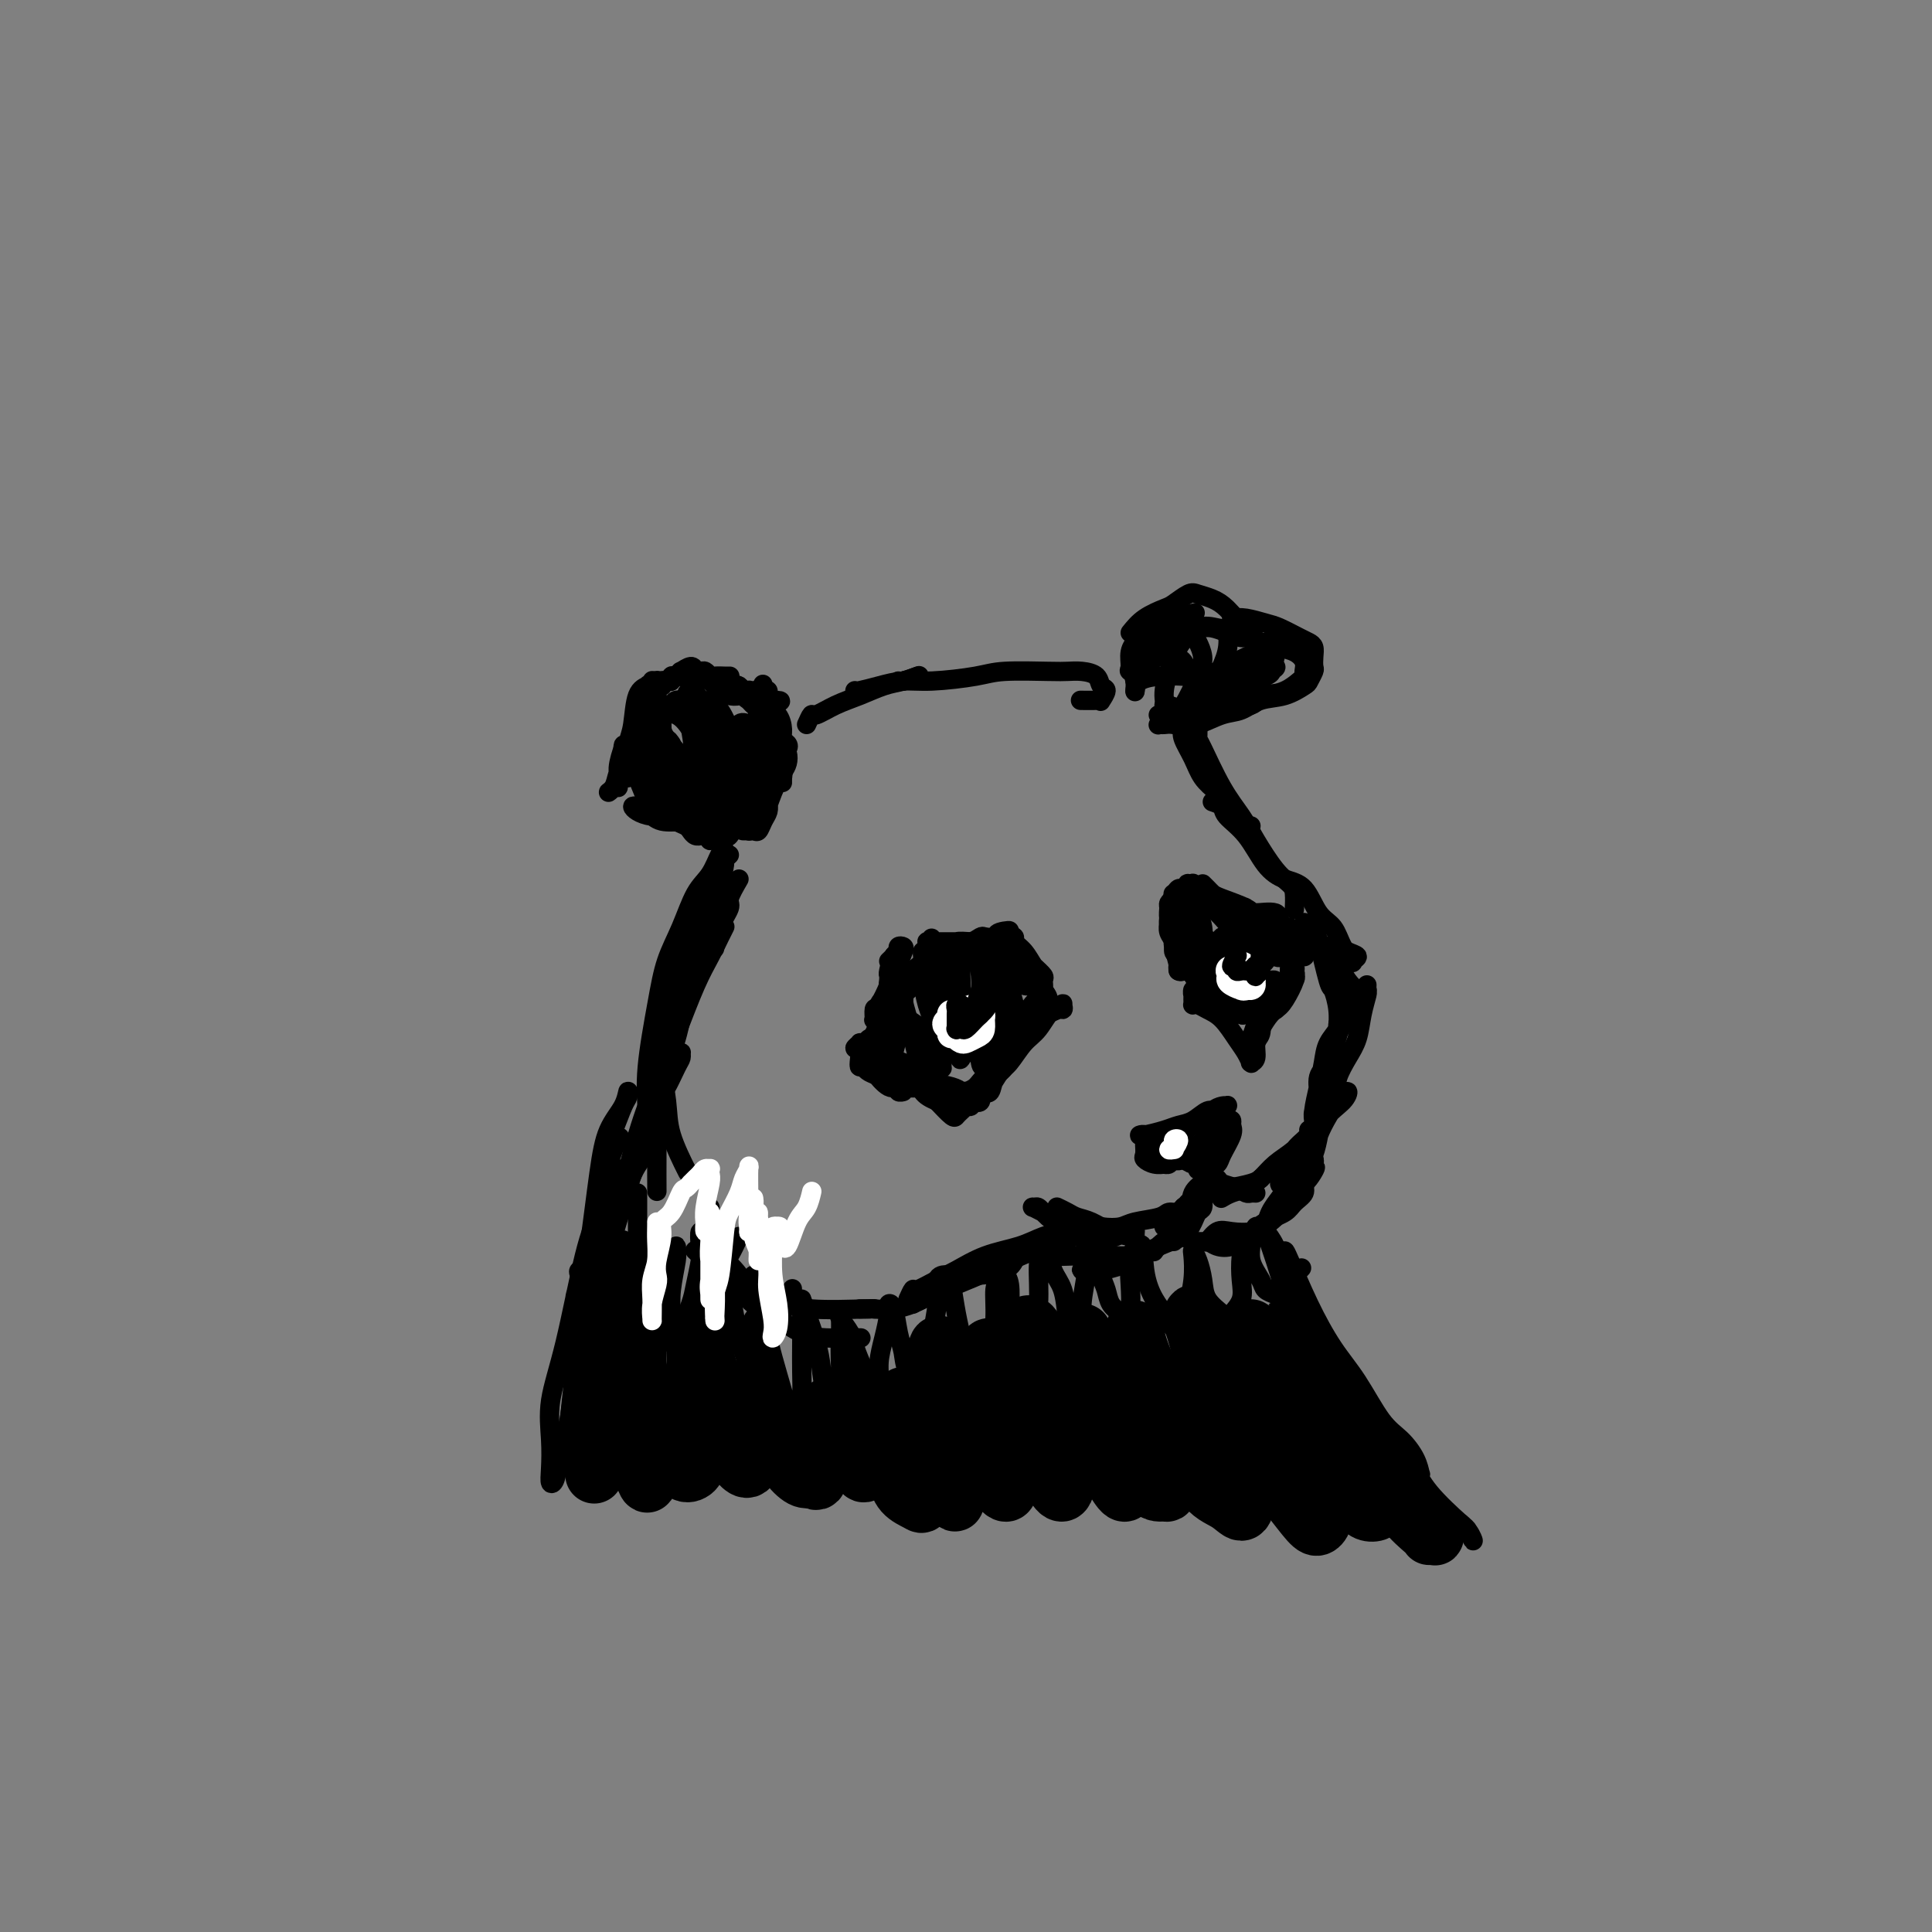 <svg viewBox='0 0 400 400' version='1.1' xmlns='http://www.w3.org/2000/svg' xmlns:xlink='http://www.w3.org/1999/xlink'><rect x="0" y="0" width="400" height="400" fill="#808080" stroke="none"/><g fill='none' stroke='#000000' stroke-width='4' stroke-linecap='round' stroke-linejoin='round'><path d='M135,163c0.420,0.902 0.840,1.805 1,2c0.160,0.195 0.060,-0.317 0,0c-0.060,0.317 -0.080,1.462 0,2c0.080,0.538 0.259,0.470 1,1c0.741,0.530 2.045,1.658 3,2c0.955,0.342 1.561,-0.100 2,0c0.439,0.100 0.710,0.744 1,1c0.290,0.256 0.599,0.125 1,0c0.401,-0.125 0.893,-0.244 1,0c0.107,0.244 -0.171,0.850 0,1c0.171,0.150 0.793,-0.156 1,0c0.207,0.156 0.000,0.775 0,1c-0.000,0.225 0.207,0.057 0,0c-0.207,-0.057 -0.828,-0.004 -1,0c-0.172,0.004 0.106,-0.040 0,0c-0.106,0.040 -0.596,0.163 -1,0c-0.404,-0.163 -0.724,-0.612 -1,-1c-0.276,-0.388 -0.509,-0.716 -1,-1c-0.491,-0.284 -1.241,-0.524 -2,-1c-0.759,-0.476 -1.528,-1.188 -2,-2c-0.472,-0.812 -0.648,-1.722 -1,-2c-0.352,-0.278 -0.882,0.078 -1,0c-0.118,-0.078 0.174,-0.588 0,-1c-0.174,-0.412 -0.816,-0.726 -1,-1c-0.184,-0.274 0.090,-0.507 0,-1c-0.090,-0.493 -0.545,-1.247 -1,-2'/><path d='M134,161c-0.944,-1.345 -0.306,-0.209 0,0c0.306,0.209 0.278,-0.511 0,-1c-0.278,-0.489 -0.808,-0.747 -1,-1c-0.192,-0.253 -0.048,-0.501 0,-1c0.048,-0.499 -0.001,-1.250 0,-2c0.001,-0.750 0.053,-1.499 0,-2c-0.053,-0.501 -0.211,-0.754 0,-1c0.211,-0.246 0.792,-0.485 1,-1c0.208,-0.515 0.042,-1.308 0,-2c-0.042,-0.692 0.040,-1.284 0,-2c-0.040,-0.716 -0.203,-1.554 0,-2c0.203,-0.446 0.772,-0.498 1,-1c0.228,-0.502 0.115,-1.454 0,-2c-0.115,-0.546 -0.231,-0.686 0,-1c0.231,-0.314 0.808,-0.802 1,-1c0.192,-0.198 -0.001,-0.105 0,0c0.001,0.105 0.196,0.224 0,1c-0.196,0.776 -0.785,2.211 -1,3c-0.215,0.789 -0.058,0.932 0,2c0.058,1.068 0.015,3.061 0,4c-0.015,0.939 -0.004,0.824 0,1c0.004,0.176 0.001,0.644 0,1c-0.001,0.356 -0.000,0.601 0,1c0.000,0.399 0.000,0.954 0,1c-0.000,0.046 -0.000,-0.415 0,-1c0.000,-0.585 0.000,-1.292 0,-2'/><path d='M135,152c0.227,1.032 0.793,-0.889 1,-2c0.207,-1.111 0.054,-1.411 0,-2c-0.054,-0.589 -0.011,-1.468 0,-2c0.011,-0.532 -0.011,-0.716 0,-1c0.011,-0.284 0.054,-0.668 0,-1c-0.054,-0.332 -0.207,-0.611 0,-1c0.207,-0.389 0.774,-0.889 1,-1c0.226,-0.111 0.112,0.166 0,0c-0.112,-0.166 -0.222,-0.776 0,-1c0.222,-0.224 0.777,-0.064 1,0c0.223,0.064 0.115,0.031 0,0c-0.115,-0.031 -0.238,-0.061 0,0c0.238,0.061 0.837,0.212 1,0c0.163,-0.212 -0.111,-0.788 0,-1c0.111,-0.212 0.607,-0.061 1,0c0.393,0.061 0.683,0.031 1,0c0.317,-0.031 0.662,-0.062 1,0c0.338,0.062 0.668,0.216 1,0c0.332,-0.216 0.665,-0.804 1,-1c0.335,-0.196 0.672,0.000 1,0c0.328,-0.000 0.647,-0.196 1,0c0.353,0.196 0.739,0.785 1,1c0.261,0.215 0.396,0.058 1,0c0.604,-0.058 1.679,-0.015 2,0c0.321,0.015 -0.110,0.004 0,0c0.110,-0.004 0.760,-0.001 1,0c0.240,0.001 0.068,0.000 0,0c-0.068,-0.000 -0.034,-0.000 0,0'/><path d='M136,144c-0.030,0.615 -0.059,1.229 0,2c0.059,0.771 0.208,1.698 0,3c-0.208,1.302 -0.773,2.980 -1,4c-0.227,1.020 -0.114,1.382 0,2c0.114,0.618 0.231,1.490 0,2c-0.231,0.510 -0.809,0.656 -1,1c-0.191,0.344 0.005,0.886 0,1c-0.005,0.114 -0.210,-0.200 0,-1c0.210,-0.800 0.834,-2.088 1,-3c0.166,-0.912 -0.125,-1.450 0,-2c0.125,-0.550 0.667,-1.114 1,-2c0.333,-0.886 0.457,-2.094 1,-3c0.543,-0.906 1.506,-1.511 2,-2c0.494,-0.489 0.520,-0.862 1,-1c0.480,-0.138 1.413,-0.041 2,0c0.587,0.041 0.829,0.025 1,0c0.171,-0.025 0.272,-0.058 1,0c0.728,0.058 2.084,0.208 3,0c0.916,-0.208 1.393,-0.774 2,-1c0.607,-0.226 1.342,-0.113 2,0c0.658,0.113 1.237,0.226 2,0c0.763,-0.226 1.710,-0.793 2,-1c0.290,-0.207 -0.076,-0.056 0,0c0.076,0.056 0.594,0.018 1,0c0.406,-0.018 0.700,-0.016 1,0c0.300,0.016 0.606,0.045 1,0c0.394,-0.045 0.875,-0.166 1,0c0.125,0.166 -0.107,0.619 0,1c0.107,0.381 0.554,0.691 1,1'/><path d='M160,145c3.205,-0.009 0.719,0.470 0,1c-0.719,0.530 0.330,1.112 1,2c0.670,0.888 0.960,2.083 1,3c0.040,0.917 -0.172,1.557 0,2c0.172,0.443 0.727,0.690 1,1c0.273,0.310 0.265,0.682 0,1c-0.265,0.318 -0.788,0.581 -1,1c-0.212,0.419 -0.112,0.993 0,1c0.112,0.007 0.236,-0.553 0,-1c-0.236,-0.447 -0.833,-0.779 -1,-1c-0.167,-0.221 0.095,-0.330 0,-1c-0.095,-0.670 -0.547,-1.902 -1,-3c-0.453,-1.098 -0.907,-2.063 -1,-3c-0.093,-0.937 0.174,-1.846 0,-3c-0.174,-1.154 -0.789,-2.554 -1,-3c-0.211,-0.446 -0.019,0.060 0,0c0.019,-0.060 -0.135,-0.686 0,0c0.135,0.686 0.558,2.684 1,4c0.442,1.316 0.903,1.949 1,3c0.097,1.051 -0.170,2.519 0,4c0.170,1.481 0.778,2.976 1,4c0.222,1.024 0.059,1.578 0,2c-0.059,0.422 -0.015,0.710 0,1c0.015,0.290 -0.000,0.580 0,1c0.000,0.420 0.015,0.969 0,1c-0.015,0.031 -0.060,-0.457 0,-1c0.060,-0.543 0.226,-1.140 0,-2c-0.226,-0.860 -0.844,-1.983 -1,-3c-0.156,-1.017 0.150,-1.928 0,-3c-0.150,-1.072 -0.757,-2.306 -1,-3c-0.243,-0.694 -0.121,-0.847 0,-1'/><path d='M159,149c-0.373,-2.016 -0.306,-1.557 0,-1c0.306,0.557 0.853,1.213 1,2c0.147,0.787 -0.104,1.704 0,3c0.104,1.296 0.564,2.970 1,4c0.436,1.030 0.849,1.416 1,2c0.151,0.584 0.041,1.368 0,2c-0.041,0.632 -0.014,1.113 0,1c0.014,-0.113 0.015,-0.820 0,-1c-0.015,-0.180 -0.044,0.165 0,0c0.044,-0.165 0.162,-0.842 0,-2c-0.162,-1.158 -0.603,-2.797 -1,-4c-0.397,-1.203 -0.750,-1.972 -1,-3c-0.250,-1.028 -0.395,-2.317 -1,-3c-0.605,-0.683 -1.668,-0.759 -2,-1c-0.332,-0.241 0.067,-0.646 0,-1c-0.067,-0.354 -0.599,-0.655 -1,-1c-0.401,-0.345 -0.671,-0.733 -1,-1c-0.329,-0.267 -0.718,-0.411 -1,-1c-0.282,-0.589 -0.457,-1.621 -1,-2c-0.543,-0.379 -1.454,-0.104 -2,0c-0.546,0.104 -0.727,0.039 -1,0c-0.273,-0.039 -0.637,-0.051 -1,0c-0.363,0.051 -0.726,0.167 -1,0c-0.274,-0.167 -0.459,-0.615 -1,-1c-0.541,-0.385 -1.437,-0.707 -2,-1c-0.563,-0.293 -0.793,-0.558 -1,-1c-0.207,-0.442 -0.390,-1.060 -1,-1c-0.610,0.060 -1.648,0.800 -2,1c-0.352,0.200 -0.018,-0.138 0,0c0.018,0.138 -0.281,0.754 0,1c0.281,0.246 1.140,0.123 2,0'/><path d='M143,140c-1.183,-0.370 0.858,-0.295 2,0c1.142,0.295 1.384,0.810 2,1c0.616,0.190 1.604,0.054 2,0c0.396,-0.054 0.198,-0.027 0,0'/><path d='M153,182c-0.898,1.553 -1.796,3.107 -2,4c-0.204,0.893 0.285,1.126 0,2c-0.285,0.874 -1.346,2.389 -2,4c-0.654,1.611 -0.901,3.317 -1,4c-0.099,0.683 -0.049,0.341 0,0'/><path d='M151,177c-0.442,0.408 -0.885,0.817 -1,1c-0.115,0.183 0.096,0.141 0,1c-0.096,0.859 -0.501,2.620 -1,4c-0.499,1.380 -1.094,2.381 -2,5c-0.906,2.619 -2.124,6.856 -3,10c-0.876,3.144 -1.410,5.193 -2,8c-0.590,2.807 -1.236,6.371 -2,9c-0.764,2.629 -1.647,4.323 -2,5c-0.353,0.677 -0.177,0.339 0,0'/><path d='M150,176c-0.268,0.046 -0.537,0.092 -1,1c-0.463,0.908 -1.121,2.679 -2,4c-0.879,1.321 -1.980,2.192 -3,4c-1.020,1.808 -1.958,4.554 -3,7c-1.042,2.446 -2.188,4.591 -3,7c-0.812,2.409 -1.289,5.080 -2,9c-0.711,3.920 -1.655,9.089 -2,13c-0.345,3.911 -0.093,6.564 0,9c0.093,2.436 0.025,4.656 0,6c-0.025,1.344 -0.007,1.813 0,2c0.007,0.187 0.004,0.094 0,0'/><path d='M147,183c-0.359,0.340 -0.718,0.680 -1,1c-0.282,0.320 -0.486,0.620 -1,2c-0.514,1.380 -1.339,3.839 -2,6c-0.661,2.161 -1.158,4.024 -2,6c-0.842,1.976 -2.030,4.065 -3,8c-0.970,3.935 -1.724,9.717 -2,14c-0.276,4.283 -0.074,7.065 0,10c0.074,2.935 0.020,6.021 0,9c-0.020,2.979 -0.006,5.851 0,7c0.006,1.149 0.003,0.574 0,0'/><path d='M142,196c0.176,-0.139 0.352,-0.279 0,1c-0.352,1.279 -1.232,3.976 -2,6c-0.768,2.024 -1.424,3.373 -2,6c-0.576,2.627 -1.071,6.530 -1,10c0.071,3.470 0.710,6.507 1,9c0.290,2.493 0.232,4.440 1,7c0.768,2.560 2.362,5.731 3,7c0.638,1.269 0.319,0.634 0,0'/><path d='M144,259c-0.096,-0.087 -0.193,-0.174 0,0c0.193,0.174 0.674,0.610 1,1c0.326,0.390 0.497,0.735 2,2c1.503,1.265 4.340,3.449 6,5c1.660,1.551 2.144,2.468 3,3c0.856,0.532 2.085,0.679 3,1c0.915,0.321 1.516,0.817 2,1c0.484,0.183 0.853,0.052 1,0c0.147,-0.052 0.074,-0.026 0,0'/><path d='M146,255c0.458,0.772 0.916,1.544 1,2c0.084,0.456 -0.205,0.596 0,1c0.205,0.404 0.903,1.071 2,2c1.097,0.929 2.593,2.119 4,4c1.407,1.881 2.725,4.451 4,6c1.275,1.549 2.507,2.075 4,3c1.493,0.925 3.248,2.248 5,3c1.752,0.752 3.500,0.934 5,1c1.500,0.066 2.750,0.018 4,0c1.250,-0.018 2.500,-0.005 3,0c0.500,0.005 0.250,0.003 0,0'/><path d='M156,264c0.012,0.384 0.025,0.768 0,1c-0.025,0.232 -0.087,0.311 1,1c1.087,0.689 3.325,1.989 5,3c1.675,1.011 2.789,1.735 6,2c3.211,0.265 8.518,0.071 11,0c2.482,-0.071 2.138,-0.020 2,0c-0.138,0.020 -0.069,0.010 0,0'/><path d='M178,271c0.818,0.008 1.635,0.016 2,0c0.365,-0.016 0.276,-0.056 1,0c0.724,0.056 2.260,0.209 4,0c1.740,-0.209 3.685,-0.782 6,-2c2.315,-1.218 4.999,-3.083 7,-4c2.001,-0.917 3.320,-0.885 5,-1c1.680,-0.115 3.722,-0.377 5,-1c1.278,-0.623 1.794,-1.607 2,-2c0.206,-0.393 0.103,-0.197 0,0'/><path d='M188,269c0.408,-0.895 0.816,-1.791 1,-2c0.184,-0.209 0.145,0.268 1,0c0.855,-0.268 2.604,-1.279 4,-2c1.396,-0.721 2.437,-1.150 4,-2c1.563,-0.850 3.646,-2.122 6,-3c2.354,-0.878 4.977,-1.364 7,-2c2.023,-0.636 3.446,-1.424 5,-2c1.554,-0.576 3.240,-0.940 4,-1c0.760,-0.060 0.596,0.184 1,0c0.404,-0.184 1.378,-0.796 2,-1c0.622,-0.204 0.893,-0.000 1,0c0.107,0.000 0.048,-0.203 0,0c-0.048,0.203 -0.087,0.811 0,1c0.087,0.189 0.300,-0.042 0,0c-0.300,0.042 -1.112,0.356 -2,1c-0.888,0.644 -1.852,1.619 -3,2c-1.148,0.381 -2.479,0.169 -5,1c-2.521,0.831 -6.231,2.706 -9,4c-2.769,1.294 -4.598,2.007 -7,3c-2.402,0.993 -5.377,2.267 -7,3c-1.623,0.733 -1.892,0.924 -2,1c-0.108,0.076 -0.054,0.038 0,0'/><path d='M167,150c0.399,-0.894 0.798,-1.787 1,-2c0.202,-0.213 0.206,0.256 1,0c0.794,-0.256 2.378,-1.235 4,-2c1.622,-0.765 3.283,-1.315 5,-2c1.717,-0.685 3.491,-1.503 5,-2c1.509,-0.497 2.752,-0.672 4,-1c1.248,-0.328 2.499,-0.808 3,-1c0.501,-0.192 0.250,-0.096 0,0'/><path d='M177,143c0.090,0.081 0.180,0.163 1,0c0.820,-0.163 2.370,-0.569 4,-1c1.630,-0.431 3.339,-0.886 5,-1c1.661,-0.114 3.273,0.113 6,0c2.727,-0.113 6.567,-0.567 9,-1c2.433,-0.433 3.457,-0.846 6,-1c2.543,-0.154 6.603,-0.048 9,0c2.397,0.048 3.130,0.039 4,0c0.870,-0.039 1.875,-0.108 3,0c1.125,0.108 2.368,0.393 3,1c0.632,0.607 0.652,1.536 1,2c0.348,0.464 1.024,0.464 1,1c-0.024,0.536 -0.749,1.608 -1,2c-0.251,0.392 -0.029,0.105 0,0c0.029,-0.105 -0.137,-0.028 -1,0c-0.863,0.028 -2.425,0.008 -3,0c-0.575,-0.008 -0.164,-0.002 0,0c0.164,0.002 0.082,0.001 0,0'/><path d='M190,140c-1.156,0.422 -2.311,0.844 -3,1c-0.689,0.156 -0.911,0.044 -1,0c-0.089,-0.044 -0.044,-0.022 0,0'/><path d='M235,138c-0.104,-0.249 -0.207,-0.497 0,-1c0.207,-0.503 0.725,-1.260 1,-2c0.275,-0.740 0.308,-1.463 1,-2c0.692,-0.537 2.043,-0.886 3,-1c0.957,-0.114 1.521,0.009 2,0c0.479,-0.009 0.874,-0.150 1,0c0.126,0.150 -0.017,0.590 0,1c0.017,0.410 0.193,0.790 0,1c-0.193,0.210 -0.755,0.251 -2,1c-1.245,0.749 -3.172,2.206 -4,3c-0.828,0.794 -0.558,0.926 -1,1c-0.442,0.074 -1.598,0.090 -2,0c-0.402,-0.090 -0.052,-0.286 0,-1c0.052,-0.714 -0.196,-1.946 0,-3c0.196,-1.054 0.834,-1.929 2,-3c1.166,-1.071 2.859,-2.339 4,-3c1.141,-0.661 1.730,-0.717 3,-1c1.270,-0.283 3.220,-0.795 4,-1c0.780,-0.205 0.390,-0.102 0,0'/><path d='M234,131c0.854,-1.056 1.708,-2.112 3,-3c1.292,-0.888 3.020,-1.609 4,-2c0.980,-0.391 1.210,-0.454 2,-1c0.790,-0.546 2.140,-1.575 3,-2c0.860,-0.425 1.228,-0.246 2,0c0.772,0.246 1.946,0.559 3,1c1.054,0.441 1.989,1.011 3,2c1.011,0.989 2.099,2.397 3,3c0.901,0.603 1.614,0.400 2,1c0.386,0.600 0.443,2.003 1,3c0.557,0.997 1.613,1.587 2,2c0.387,0.413 0.104,0.650 0,1c-0.104,0.350 -0.030,0.814 0,1c0.030,0.186 0.015,0.093 0,0'/><path d='M255,128c0.877,-0.097 1.754,-0.195 3,0c1.246,0.195 2.859,0.681 4,1c1.141,0.319 1.808,0.469 3,1c1.192,0.531 2.908,1.442 4,2c1.092,0.558 1.562,0.764 2,1c0.438,0.236 0.846,0.501 1,1c0.154,0.499 0.055,1.232 0,2c-0.055,0.768 -0.064,1.572 0,2c0.064,0.428 0.201,0.481 0,1c-0.201,0.519 -0.742,1.505 -1,2c-0.258,0.495 -0.234,0.499 -1,1c-0.766,0.501 -2.323,1.501 -4,2c-1.677,0.499 -3.475,0.499 -5,1c-1.525,0.501 -2.779,1.505 -4,2c-1.221,0.495 -2.411,0.483 -4,1c-1.589,0.517 -3.578,1.564 -5,2c-1.422,0.436 -2.277,0.260 -3,0c-0.723,-0.260 -1.313,-0.606 -2,-1c-0.687,-0.394 -1.470,-0.837 -2,-1c-0.530,-0.163 -0.806,-0.047 -1,0c-0.194,0.047 -0.306,0.024 0,0c0.306,-0.024 1.029,-0.048 2,0c0.971,0.048 2.189,0.167 3,0c0.811,-0.167 1.216,-0.619 3,-1c1.784,-0.381 4.948,-0.690 7,-1c2.052,-0.310 2.993,-0.619 4,-1c1.007,-0.381 2.079,-0.833 3,-1c0.921,-0.167 1.692,-0.048 2,0c0.308,0.048 0.154,0.024 0,0'/><path d='M264,144c3.212,-0.737 -0.259,-0.579 -2,0c-1.741,0.579 -1.751,1.581 -3,2c-1.249,0.419 -3.735,0.256 -6,1c-2.265,0.744 -4.307,2.396 -6,3c-1.693,0.604 -3.037,0.159 -4,0c-0.963,-0.159 -1.545,-0.031 -2,0c-0.455,0.031 -0.782,-0.034 -1,0c-0.218,0.034 -0.325,0.169 0,0c0.325,-0.169 1.084,-0.640 2,-1c0.916,-0.360 1.991,-0.607 3,-1c1.009,-0.393 1.953,-0.930 3,-1c1.047,-0.070 2.196,0.328 4,0c1.804,-0.328 4.263,-1.384 6,-2c1.737,-0.616 2.752,-0.794 4,-1c1.248,-0.206 2.728,-0.439 4,-1c1.272,-0.561 2.336,-1.449 3,-2c0.664,-0.551 0.929,-0.763 1,-1c0.071,-0.237 -0.050,-0.498 0,-1c0.050,-0.502 0.273,-1.245 0,-2c-0.273,-0.755 -1.042,-1.522 -2,-2c-0.958,-0.478 -2.105,-0.668 -3,-1c-0.895,-0.332 -1.537,-0.806 -2,-1c-0.463,-0.194 -0.746,-0.107 -1,0c-0.254,0.107 -0.480,0.235 -1,0c-0.520,-0.235 -1.333,-0.834 -2,-1c-0.667,-0.166 -1.187,0.100 -2,0c-0.813,-0.100 -1.920,-0.565 -3,-1c-1.080,-0.435 -2.135,-0.838 -3,-1c-0.865,-0.162 -1.541,-0.082 -2,0c-0.459,0.082 -0.703,0.166 -1,0c-0.297,-0.166 -0.649,-0.583 -1,-1'/><path d='M247,129c-3.609,-0.928 -2.130,-0.249 -2,0c0.130,0.249 -1.089,0.067 -2,0c-0.911,-0.067 -1.515,-0.018 -2,0c-0.485,0.018 -0.853,0.005 -1,0c-0.147,-0.005 -0.074,-0.003 0,0'/><path d='M242,130c-0.776,-0.060 -1.553,-0.119 -2,0c-0.447,0.119 -0.565,0.418 -1,1c-0.435,0.582 -1.188,1.449 -2,3c-0.812,1.551 -1.681,3.787 -2,5c-0.319,1.213 -0.086,1.404 0,2c0.086,0.596 0.025,1.599 0,2c-0.025,0.401 -0.012,0.201 0,0'/><path d='M236,136c-0.030,0.754 -0.061,1.509 0,2c0.061,0.491 0.212,0.719 0,1c-0.212,0.281 -0.788,0.614 -1,1c-0.212,0.386 -0.061,0.825 0,1c0.061,0.175 0.030,0.088 0,0'/><path d='M235,143c0.107,-0.734 0.213,-1.468 1,-2c0.787,-0.532 2.254,-0.860 4,-1c1.746,-0.140 3.770,-0.090 5,0c1.230,0.090 1.666,0.220 2,0c0.334,-0.220 0.566,-0.789 1,-1c0.434,-0.211 1.071,-0.063 1,0c-0.071,0.063 -0.849,0.040 -1,0c-0.151,-0.040 0.326,-0.099 0,0c-0.326,0.099 -1.455,0.356 -2,0c-0.545,-0.356 -0.507,-1.325 -1,-2c-0.493,-0.675 -1.517,-1.055 -2,-2c-0.483,-0.945 -0.427,-2.455 0,-3c0.427,-0.545 1.223,-0.126 2,0c0.777,0.126 1.533,-0.040 2,0c0.467,0.040 0.644,0.287 1,1c0.356,0.713 0.892,1.893 1,3c0.108,1.107 -0.210,2.142 -1,4c-0.790,1.858 -2.051,4.539 -3,6c-0.949,1.461 -1.584,1.701 -2,2c-0.416,0.299 -0.611,0.657 -1,0c-0.389,-0.657 -0.970,-2.330 -1,-4c-0.030,-1.670 0.493,-3.336 1,-5c0.507,-1.664 0.999,-3.324 2,-5c1.001,-1.676 2.511,-3.366 4,-4c1.489,-0.634 2.956,-0.211 4,0c1.044,0.211 1.666,0.211 2,1c0.334,0.789 0.381,2.368 0,4c-0.381,1.632 -1.191,3.316 -2,5'/><path d='M252,140c-0.558,1.819 -1.952,1.367 -3,2c-1.048,0.633 -1.749,2.351 -2,3c-0.251,0.649 -0.052,0.230 0,0c0.052,-0.230 -0.044,-0.272 0,-1c0.044,-0.728 0.227,-2.141 1,-3c0.773,-0.859 2.135,-1.163 4,-2c1.865,-0.837 4.233,-2.206 6,-3c1.767,-0.794 2.932,-1.011 4,-1c1.068,0.011 2.038,0.252 2,1c-0.038,0.748 -1.086,2.005 -2,3c-0.914,0.995 -1.695,1.730 -3,3c-1.305,1.270 -3.134,3.077 -5,4c-1.866,0.923 -3.770,0.963 -5,1c-1.230,0.037 -1.787,0.071 -2,0c-0.213,-0.071 -0.083,-0.248 0,-1c0.083,-0.752 0.118,-2.078 1,-3c0.882,-0.922 2.611,-1.440 4,-2c1.389,-0.560 2.437,-1.164 4,-2c1.563,-0.836 3.639,-1.905 5,-2c1.361,-0.095 2.006,0.783 2,1c-0.006,0.217 -0.664,-0.229 -1,0c-0.336,0.229 -0.350,1.131 -1,2c-0.650,0.869 -1.937,1.705 -3,2c-1.063,0.295 -1.903,0.051 -3,0c-1.097,-0.051 -2.451,0.092 -3,0c-0.549,-0.092 -0.293,-0.418 0,-1c0.293,-0.582 0.623,-1.421 2,-2c1.377,-0.579 3.802,-0.897 5,-1c1.198,-0.103 1.169,0.011 2,0c0.831,-0.011 2.523,-0.146 3,0c0.477,0.146 -0.262,0.573 -1,1'/><path d='M263,139c0.835,0.375 -1.576,1.312 -3,2c-1.424,0.688 -1.860,1.127 -4,2c-2.140,0.873 -5.985,2.182 -8,3c-2.015,0.818 -2.200,1.147 -3,1c-0.800,-0.147 -2.215,-0.770 -3,-1c-0.785,-0.230 -0.938,-0.066 -1,0c-0.062,0.066 -0.031,0.033 0,0'/><path d='M139,154c-0.379,-0.540 -0.757,-1.080 -1,-1c-0.243,0.080 -0.350,0.781 0,2c0.350,1.219 1.158,2.955 2,5c0.842,2.045 1.720,4.397 2,6c0.280,1.603 -0.037,2.456 0,3c0.037,0.544 0.426,0.777 0,1c-0.426,0.223 -1.669,0.435 -2,0c-0.331,-0.435 0.251,-1.516 0,-3c-0.251,-1.484 -1.335,-3.371 -2,-6c-0.665,-2.629 -0.909,-6.002 -1,-8c-0.091,-1.998 -0.027,-2.623 0,-3c0.027,-0.377 0.019,-0.508 0,0c-0.019,0.508 -0.048,1.655 0,3c0.048,1.345 0.173,2.887 0,4c-0.173,1.113 -0.642,1.797 -1,3c-0.358,1.203 -0.603,2.926 -1,4c-0.397,1.074 -0.944,1.499 -1,2c-0.056,0.501 0.380,1.078 0,0c-0.380,-1.078 -1.576,-3.812 -2,-5c-0.424,-1.188 -0.076,-0.828 0,-2c0.076,-1.172 -0.118,-3.874 0,-5c0.118,-1.126 0.549,-0.677 1,-1c0.451,-0.323 0.921,-1.420 1,-2c0.079,-0.580 -0.233,-0.644 0,-1c0.233,-0.356 1.013,-1.004 1,-1c-0.013,0.004 -0.818,0.661 -1,1c-0.182,0.339 0.259,0.361 0,1c-0.259,0.639 -1.217,1.897 -2,3c-0.783,1.103 -1.392,2.052 -2,3'/><path d='M130,157c-0.623,1.248 -0.179,1.369 0,2c0.179,0.631 0.093,1.771 0,2c-0.093,0.229 -0.193,-0.453 0,-1c0.193,-0.547 0.678,-0.957 1,-2c0.322,-1.043 0.479,-2.717 1,-4c0.521,-1.283 1.405,-2.176 2,-4c0.595,-1.824 0.899,-4.580 1,-6c0.101,-1.420 -0.003,-1.503 0,-2c0.003,-0.497 0.112,-1.406 0,-1c-0.112,0.406 -0.447,2.127 -1,4c-0.553,1.873 -1.326,3.897 -2,6c-0.674,2.103 -1.249,4.283 -2,6c-0.751,1.717 -1.676,2.969 -2,4c-0.324,1.031 -0.045,1.840 0,2c0.045,0.160 -0.144,-0.328 0,-1c0.144,-0.672 0.620,-1.528 1,-3c0.380,-1.472 0.663,-3.559 1,-5c0.337,-1.441 0.728,-2.235 1,-4c0.272,-1.765 0.424,-4.500 1,-6c0.576,-1.500 1.574,-1.764 2,-2c0.426,-0.236 0.279,-0.443 0,0c-0.279,0.443 -0.690,1.536 -1,3c-0.310,1.464 -0.520,3.297 -1,5c-0.480,1.703 -1.231,3.274 -2,5c-0.769,1.726 -1.556,3.608 -2,5c-0.444,1.392 -0.546,2.295 -1,3c-0.454,0.705 -1.260,1.211 -1,1c0.260,-0.211 1.585,-1.139 2,-2c0.415,-0.861 -0.081,-1.655 0,-3c0.081,-1.345 0.737,-3.241 1,-4c0.263,-0.759 0.131,-0.379 0,0'/><path d='M129,155c0.271,-1.341 -0.053,-0.693 0,0c0.053,0.693 0.483,1.429 1,2c0.517,0.571 1.120,0.975 2,2c0.880,1.025 2.036,2.670 3,4c0.964,1.330 1.737,2.346 3,3c1.263,0.654 3.016,0.945 4,1c0.984,0.055 1.200,-0.125 2,0c0.800,0.125 2.183,0.555 3,1c0.817,0.445 1.068,0.906 1,1c-0.068,0.094 -0.455,-0.177 -1,0c-0.545,0.177 -1.249,0.804 -2,1c-0.751,0.196 -1.550,-0.039 -3,0c-1.450,0.039 -3.549,0.353 -5,0c-1.451,-0.353 -2.252,-1.373 -3,-2c-0.748,-0.627 -1.444,-0.861 -2,-1c-0.556,-0.139 -0.973,-0.184 -1,0c-0.027,0.184 0.336,0.596 1,1c0.664,0.404 1.627,0.799 3,1c1.373,0.201 3.154,0.209 5,0c1.846,-0.209 3.756,-0.635 5,-1c1.244,-0.365 1.823,-0.668 2,-1c0.177,-0.332 -0.048,-0.694 0,-1c0.048,-0.306 0.367,-0.557 0,-1c-0.367,-0.443 -1.421,-1.078 -2,-2c-0.579,-0.922 -0.682,-2.130 -2,-4c-1.318,-1.870 -3.851,-4.403 -5,-6c-1.149,-1.597 -0.916,-2.260 -1,-3c-0.084,-0.740 -0.487,-1.559 0,-2c0.487,-0.441 1.862,-0.503 3,0c1.138,0.503 2.039,1.572 3,3c0.961,1.428 1.980,3.214 3,5'/><path d='M146,156c1.155,1.657 1.043,1.799 1,4c-0.043,2.201 -0.018,6.462 0,9c0.018,2.538 0.030,3.354 0,4c-0.030,0.646 -0.102,1.123 0,1c0.102,-0.123 0.377,-0.844 0,-2c-0.377,-1.156 -1.405,-2.745 -2,-5c-0.595,-2.255 -0.756,-5.175 -1,-8c-0.244,-2.825 -0.571,-5.555 -1,-8c-0.429,-2.445 -0.961,-4.606 -1,-6c-0.039,-1.394 0.414,-2.022 1,-2c0.586,0.022 1.306,0.692 2,2c0.694,1.308 1.363,3.253 2,5c0.637,1.747 1.243,3.298 2,5c0.757,1.702 1.665,3.557 2,6c0.335,2.443 0.097,5.475 0,7c-0.097,1.525 -0.053,1.544 0,2c0.053,0.456 0.115,1.348 0,1c-0.115,-0.348 -0.407,-1.935 -1,-4c-0.593,-2.065 -1.489,-4.607 -2,-7c-0.511,-2.393 -0.639,-4.637 -1,-7c-0.361,-2.363 -0.954,-4.844 -1,-6c-0.046,-1.156 0.457,-0.985 1,-1c0.543,-0.015 1.126,-0.214 2,1c0.874,1.214 2.039,3.842 3,6c0.961,2.158 1.719,3.846 2,6c0.281,2.154 0.086,4.773 0,7c-0.086,2.227 -0.065,4.061 0,5c0.065,0.939 0.172,0.984 0,1c-0.172,0.016 -0.623,0.004 -1,-1c-0.377,-1.004 -0.679,-3.001 -1,-5c-0.321,-1.999 -0.660,-3.999 -1,-6'/><path d='M151,160c-0.270,-2.821 0.554,-4.375 1,-6c0.446,-1.625 0.513,-3.322 1,-4c0.487,-0.678 1.394,-0.335 2,0c0.606,0.335 0.910,0.664 1,2c0.090,1.336 -0.033,3.679 0,6c0.033,2.321 0.223,4.619 0,7c-0.223,2.381 -0.859,4.844 -1,6c-0.141,1.156 0.214,1.006 0,1c-0.214,-0.006 -0.998,0.131 -1,-1c-0.002,-1.131 0.776,-3.530 1,-6c0.224,-2.470 -0.108,-5.011 0,-7c0.108,-1.989 0.656,-3.425 1,-5c0.344,-1.575 0.486,-3.290 1,-4c0.514,-0.710 1.402,-0.416 2,0c0.598,0.416 0.906,0.952 1,2c0.094,1.048 -0.028,2.606 0,4c0.028,1.394 0.204,2.623 0,4c-0.204,1.377 -0.788,2.902 -1,4c-0.212,1.098 -0.053,1.769 0,2c0.053,0.231 -0.000,0.023 0,-1c0.000,-1.023 0.053,-2.861 0,-4c-0.053,-1.139 -0.213,-1.579 0,-3c0.213,-1.421 0.797,-3.822 1,-5c0.203,-1.178 0.024,-1.132 0,-1c-0.024,0.132 0.107,0.352 0,1c-0.107,0.648 -0.452,1.726 -1,3c-0.548,1.274 -1.299,2.745 -2,5c-0.701,2.255 -1.353,5.295 -2,7c-0.647,1.705 -1.290,2.074 -2,3c-0.710,0.926 -1.489,2.407 -2,3c-0.511,0.593 -0.756,0.296 -1,0'/><path d='M150,173c-1.462,3.010 -0.119,0.034 1,-1c1.119,-1.034 2.012,-0.128 3,-1c0.988,-0.872 2.069,-3.524 3,-5c0.931,-1.476 1.711,-1.777 2,-2c0.289,-0.223 0.089,-0.367 0,0c-0.089,0.367 -0.065,1.247 0,2c0.065,0.753 0.171,1.379 0,2c-0.171,0.621 -0.618,1.235 -1,2c-0.382,0.765 -0.699,1.680 -1,2c-0.301,0.320 -0.586,0.046 -1,0c-0.414,-0.046 -0.955,0.136 -1,0c-0.045,-0.136 0.408,-0.588 1,-1c0.592,-0.412 1.322,-0.782 2,-2c0.678,-1.218 1.303,-3.282 2,-5c0.697,-1.718 1.466,-3.088 2,-4c0.534,-0.912 0.833,-1.366 1,-2c0.167,-0.634 0.200,-1.448 0,-2c-0.200,-0.552 -0.635,-0.843 -1,-1c-0.365,-0.157 -0.661,-0.182 -1,0c-0.339,0.182 -0.722,0.571 -1,1c-0.278,0.429 -0.453,0.900 -1,2c-0.547,1.100 -1.466,2.831 -2,5c-0.534,2.169 -0.682,4.776 -1,6c-0.318,1.224 -0.805,1.064 -1,1c-0.195,-0.064 -0.097,-0.032 0,0'/><path d='M184,199c0.422,-0.401 0.843,-0.803 1,-1c0.157,-0.197 0.048,-0.191 0,0c-0.048,0.191 -0.036,0.566 0,1c0.036,0.434 0.097,0.929 0,2c-0.097,1.071 -0.351,2.720 -1,4c-0.649,1.280 -1.691,2.192 -2,3c-0.309,0.808 0.115,1.512 0,2c-0.115,0.488 -0.770,0.759 -1,1c-0.230,0.241 -0.034,0.452 0,0c0.034,-0.452 -0.092,-1.566 0,-2c0.092,-0.434 0.404,-0.188 1,-1c0.596,-0.812 1.477,-2.681 2,-4c0.523,-1.319 0.687,-2.087 1,-3c0.313,-0.913 0.775,-1.969 1,-2c0.225,-0.031 0.214,0.964 0,2c-0.214,1.036 -0.631,2.112 -1,3c-0.369,0.888 -0.692,1.587 -1,3c-0.308,1.413 -0.602,3.538 -1,5c-0.398,1.462 -0.899,2.260 -1,3c-0.101,0.740 0.197,1.422 0,2c-0.197,0.578 -0.889,1.051 -1,1c-0.111,-0.051 0.358,-0.626 1,-2c0.642,-1.374 1.458,-3.547 2,-5c0.542,-1.453 0.810,-2.187 1,-3c0.190,-0.813 0.303,-1.706 1,-3c0.697,-1.294 1.977,-2.990 3,-4c1.023,-1.010 1.790,-1.332 2,-2c0.210,-0.668 -0.136,-1.680 0,-2c0.136,-0.320 0.753,0.051 1,0c0.247,-0.051 0.123,-0.526 0,-1'/><path d='M192,196c1.702,-3.420 0.458,-0.969 0,0c-0.458,0.969 -0.131,0.456 0,0c0.131,-0.456 0.066,-0.854 0,-1c-0.066,-0.146 -0.133,-0.039 0,0c0.133,0.039 0.467,0.010 1,0c0.533,-0.010 1.265,-0.003 2,0c0.735,0.003 1.473,0.001 2,0c0.527,-0.001 0.845,-0.000 2,0c1.155,0.000 3.148,0.000 4,0c0.852,-0.000 0.562,-0.001 1,0c0.438,0.001 1.604,0.004 2,0c0.396,-0.004 0.022,-0.015 -1,0c-1.022,0.015 -2.692,0.057 -4,0c-1.308,-0.057 -2.253,-0.212 -3,0c-0.747,0.212 -1.296,0.790 -2,1c-0.704,0.210 -1.564,0.053 -2,0c-0.436,-0.053 -0.450,-0.000 0,0c0.450,0.000 1.362,-0.051 2,0c0.638,0.051 1.002,0.206 2,0c0.998,-0.206 2.632,-0.772 4,-1c1.368,-0.228 2.472,-0.116 3,0c0.528,0.116 0.482,0.237 1,0c0.518,-0.237 1.601,-0.833 2,-1c0.399,-0.167 0.114,0.095 0,0c-0.114,-0.095 -0.057,-0.548 0,-1'/><path d='M208,193c2.279,-0.524 -0.022,-0.332 -1,0c-0.978,0.332 -0.633,0.806 -1,1c-0.367,0.194 -1.445,0.107 -2,0c-0.555,-0.107 -0.585,-0.236 -1,0c-0.415,0.236 -1.215,0.836 -2,1c-0.785,0.164 -1.557,-0.108 -2,0c-0.443,0.108 -0.558,0.596 -1,1c-0.442,0.404 -1.210,0.724 -2,1c-0.790,0.276 -1.602,0.508 -2,1c-0.398,0.492 -0.384,1.243 -1,2c-0.616,0.757 -1.864,1.521 -3,2c-1.136,0.479 -2.161,0.675 -3,1c-0.839,0.325 -1.494,0.780 -2,1c-0.506,0.220 -0.865,0.206 -1,0c-0.135,-0.206 -0.046,-0.604 0,-1c0.046,-0.396 0.050,-0.789 0,-1c-0.050,-0.211 -0.153,-0.239 0,-1c0.153,-0.761 0.564,-2.255 1,-3c0.436,-0.745 0.899,-0.743 1,-1c0.101,-0.257 -0.158,-0.775 0,-1c0.158,-0.225 0.733,-0.159 1,0c0.267,0.159 0.227,0.411 0,1c-0.227,0.589 -0.642,1.516 -1,3c-0.358,1.484 -0.660,3.525 -1,5c-0.340,1.475 -0.717,2.383 -1,3c-0.283,0.617 -0.472,0.943 -1,2c-0.528,1.057 -1.396,2.844 -2,4c-0.604,1.156 -0.945,1.681 -1,2c-0.055,0.319 0.178,0.432 0,1c-0.178,0.568 -0.765,1.591 -1,2c-0.235,0.409 -0.117,0.205 0,0'/><path d='M179,219c-1.458,3.601 -1.105,1.105 -1,0c0.105,-1.105 -0.040,-0.818 0,-1c0.040,-0.182 0.263,-0.833 0,-1c-0.263,-0.167 -1.012,0.151 -1,0c0.012,-0.151 0.787,-0.771 1,-1c0.213,-0.229 -0.135,-0.066 0,0c0.135,0.066 0.753,0.036 1,0c0.247,-0.036 0.123,-0.077 0,0c-0.123,0.077 -0.245,0.270 0,0c0.245,-0.270 0.857,-1.005 1,-1c0.143,0.005 -0.183,0.749 0,1c0.183,0.251 0.875,0.007 1,0c0.125,-0.007 -0.316,0.221 0,1c0.316,0.779 1.390,2.107 2,3c0.610,0.893 0.757,1.349 1,2c0.243,0.651 0.583,1.496 1,2c0.417,0.504 0.912,0.666 1,1c0.088,0.334 -0.230,0.838 0,1c0.230,0.162 1.007,-0.020 1,0c-0.007,0.020 -0.799,0.240 -1,0c-0.201,-0.240 0.191,-0.941 0,-1c-0.191,-0.059 -0.963,0.523 -2,0c-1.037,-0.523 -2.340,-2.153 -3,-3c-0.660,-0.847 -0.679,-0.913 -1,-1c-0.321,-0.087 -0.945,-0.195 -1,0c-0.055,0.195 0.460,0.691 1,1c0.540,0.309 1.107,0.429 2,1c0.893,0.571 2.112,1.592 4,2c1.888,0.408 4.444,0.204 7,0'/><path d='M193,225c2.436,0.407 2.527,-0.075 3,0c0.473,0.075 1.329,0.707 2,1c0.671,0.293 1.157,0.246 1,0c-0.157,-0.246 -0.956,-0.693 -2,-1c-1.044,-0.307 -2.334,-0.476 -4,-1c-1.666,-0.524 -3.708,-1.405 -5,-2c-1.292,-0.595 -1.833,-0.904 -2,-1c-0.167,-0.096 0.041,0.020 0,0c-0.041,-0.020 -0.330,-0.178 0,0c0.330,0.178 1.279,0.691 2,1c0.721,0.309 1.215,0.412 2,1c0.785,0.588 1.860,1.660 3,2c1.140,0.340 2.344,-0.053 3,0c0.656,0.053 0.763,0.551 1,1c0.237,0.449 0.604,0.848 1,1c0.396,0.152 0.823,0.055 1,0c0.177,-0.055 0.106,-0.069 0,0c-0.106,0.069 -0.248,0.222 0,0c0.248,-0.222 0.885,-0.817 1,-1c0.115,-0.183 -0.292,0.047 0,0c0.292,-0.047 1.283,-0.372 2,-1c0.717,-0.628 1.161,-1.560 2,-2c0.839,-0.440 2.072,-0.388 3,-1c0.928,-0.612 1.551,-1.889 2,-3c0.449,-1.111 0.725,-2.055 1,-3'/><path d='M210,216c2.082,-2.174 1.288,-2.109 1,-2c-0.288,0.109 -0.069,0.263 0,0c0.069,-0.263 -0.013,-0.941 0,-1c0.013,-0.059 0.120,0.503 0,1c-0.120,0.497 -0.467,0.928 -1,2c-0.533,1.072 -1.251,2.784 -2,4c-0.749,1.216 -1.529,1.937 -2,3c-0.471,1.063 -0.633,2.467 -1,3c-0.367,0.533 -0.941,0.196 -1,0c-0.059,-0.196 0.396,-0.252 1,-1c0.604,-0.748 1.358,-2.188 2,-3c0.642,-0.812 1.171,-0.998 2,-2c0.829,-1.002 1.959,-2.822 3,-4c1.041,-1.178 1.992,-1.714 3,-3c1.008,-1.286 2.071,-3.322 3,-4c0.929,-0.678 1.723,0.002 2,0c0.277,-0.002 0.036,-0.684 0,-1c-0.036,-0.316 0.132,-0.264 0,0c-0.132,0.264 -0.563,0.741 -1,1c-0.437,0.259 -0.880,0.302 -2,1c-1.120,0.698 -2.917,2.053 -4,3c-1.083,0.947 -1.453,1.488 -2,2c-0.547,0.512 -1.272,0.996 -2,2c-0.728,1.004 -1.461,2.530 -2,3c-0.539,0.470 -0.885,-0.115 -1,0c-0.115,0.115 -0.001,0.932 0,1c0.001,0.068 -0.113,-0.612 0,-1c0.113,-0.388 0.453,-0.486 1,-1c0.547,-0.514 1.301,-1.446 2,-3c0.699,-1.554 1.343,-3.730 2,-5c0.657,-1.270 1.329,-1.635 2,-2'/><path d='M213,209c1.319,-2.063 1.616,-1.721 2,-2c0.384,-0.279 0.856,-1.178 1,-2c0.144,-0.822 -0.041,-1.568 0,-2c0.041,-0.432 0.309,-0.551 0,-1c-0.309,-0.449 -1.193,-1.229 -2,-2c-0.807,-0.771 -1.537,-1.531 -2,-2c-0.463,-0.469 -0.661,-0.645 -1,-1c-0.339,-0.355 -0.821,-0.890 -1,-1c-0.179,-0.110 -0.056,0.204 0,0c0.056,-0.204 0.046,-0.925 0,-1c-0.046,-0.075 -0.129,0.495 0,1c0.129,0.505 0.469,0.946 1,2c0.531,1.054 1.251,2.722 2,4c0.749,1.278 1.526,2.165 2,3c0.474,0.835 0.646,1.616 1,2c0.354,0.384 0.891,0.370 1,0c0.109,-0.370 -0.210,-1.098 -1,-2c-0.790,-0.902 -2.050,-1.980 -3,-3c-0.950,-1.020 -1.591,-1.984 -2,-3c-0.409,-1.016 -0.587,-2.085 -1,-3c-0.413,-0.915 -1.061,-1.675 -1,-2c0.061,-0.325 0.830,-0.215 1,0c0.170,0.215 -0.260,0.534 0,1c0.260,0.466 1.210,1.077 2,2c0.790,0.923 1.420,2.158 2,3c0.580,0.842 1.108,1.292 1,2c-0.108,0.708 -0.854,1.674 -1,2c-0.146,0.326 0.307,0.011 0,0c-0.307,-0.011 -1.373,0.283 -2,0c-0.627,-0.283 -0.813,-1.141 -1,-2'/><path d='M211,202c-0.630,-0.667 -0.706,-1.334 -1,-2c-0.294,-0.666 -0.807,-1.331 -1,-2c-0.193,-0.669 -0.066,-1.341 0,-1c0.066,0.341 0.071,1.695 0,3c-0.071,1.305 -0.219,2.560 0,4c0.219,1.440 0.805,3.063 1,4c0.195,0.937 -0.002,1.188 0,2c0.002,0.812 0.204,2.186 0,3c-0.204,0.814 -0.814,1.067 -1,1c-0.186,-0.067 0.051,-0.454 0,-1c-0.051,-0.546 -0.389,-1.250 -1,-2c-0.611,-0.750 -1.495,-1.548 -2,-3c-0.505,-1.452 -0.630,-3.560 -1,-5c-0.370,-1.440 -0.986,-2.212 -1,-3c-0.014,-0.788 0.572,-1.591 1,-2c0.428,-0.409 0.697,-0.424 1,0c0.303,0.424 0.638,1.286 1,3c0.362,1.714 0.749,4.279 1,6c0.251,1.721 0.367,2.599 0,4c-0.367,1.401 -1.215,3.325 -2,5c-0.785,1.675 -1.506,3.101 -2,4c-0.494,0.899 -0.760,1.270 -1,0c-0.240,-1.270 -0.455,-4.182 -1,-6c-0.545,-1.818 -1.422,-2.544 -2,-4c-0.578,-1.456 -0.859,-3.643 -1,-6c-0.141,-2.357 -0.142,-4.884 0,-6c0.142,-1.116 0.428,-0.821 1,-1c0.572,-0.179 1.432,-0.831 2,0c0.568,0.831 0.845,3.147 1,5c0.155,1.853 0.187,3.244 0,5c-0.187,1.756 -0.594,3.878 -1,6'/><path d='M202,213c-0.697,3.823 -2.438,5.381 -3,6c-0.562,0.619 0.056,0.298 0,0c-0.056,-0.298 -0.786,-0.572 -1,-2c-0.214,-1.428 0.089,-4.009 0,-6c-0.089,-1.991 -0.571,-3.390 -1,-5c-0.429,-1.610 -0.804,-3.429 -1,-5c-0.196,-1.571 -0.214,-2.893 0,-3c0.214,-0.107 0.661,1.000 1,2c0.339,1.000 0.571,1.894 1,3c0.429,1.106 1.055,2.425 1,4c-0.055,1.575 -0.791,3.406 -1,5c-0.209,1.594 0.109,2.952 0,4c-0.109,1.048 -0.645,1.785 -1,2c-0.355,0.215 -0.528,-0.094 -1,-1c-0.472,-0.906 -1.244,-2.411 -2,-4c-0.756,-1.589 -1.496,-3.264 -2,-5c-0.504,-1.736 -0.771,-3.534 -1,-5c-0.229,-1.466 -0.418,-2.599 0,-3c0.418,-0.401 1.444,-0.070 2,1c0.556,1.070 0.644,2.878 1,4c0.356,1.122 0.982,1.559 1,3c0.018,1.441 -0.572,3.885 -1,6c-0.428,2.115 -0.696,3.902 -1,5c-0.304,1.098 -0.645,1.506 -1,2c-0.355,0.494 -0.723,1.074 -1,1c-0.277,-0.074 -0.463,-0.802 -1,-3c-0.537,-2.198 -1.426,-5.865 -2,-8c-0.574,-2.135 -0.834,-2.737 -1,-4c-0.166,-1.263 -0.237,-3.186 0,-4c0.237,-0.814 0.782,-0.518 1,0c0.218,0.518 0.109,1.259 0,2'/><path d='M188,205c-0.644,-2.258 -0.754,0.595 -1,3c-0.246,2.405 -0.627,4.360 -1,6c-0.373,1.640 -0.738,2.966 -1,4c-0.262,1.034 -0.421,1.776 -1,2c-0.579,0.224 -1.579,-0.071 -2,-1c-0.421,-0.929 -0.263,-2.492 0,-4c0.263,-1.508 0.630,-2.959 1,-4c0.370,-1.041 0.743,-1.670 1,-2c0.257,-0.330 0.398,-0.360 1,0c0.602,0.360 1.664,1.109 3,2c1.336,0.891 2.947,1.923 4,3c1.053,1.077 1.547,2.199 2,3c0.453,0.801 0.865,1.282 1,2c0.135,0.718 -0.006,1.672 0,2c0.006,0.328 0.161,0.031 0,0c-0.161,-0.031 -0.636,0.204 -1,0c-0.364,-0.204 -0.617,-0.847 -1,-2c-0.383,-1.153 -0.898,-2.817 -1,-4c-0.102,-1.183 0.208,-1.886 1,-2c0.792,-0.114 2.066,0.362 3,1c0.934,0.638 1.529,1.439 2,2c0.471,0.561 0.819,0.882 2,1c1.181,0.118 3.195,0.034 4,0c0.805,-0.034 0.403,-0.017 0,0'/><path d='M243,195c-0.423,-1.046 -0.847,-2.092 -1,-3c-0.153,-0.908 -0.037,-1.677 0,-2c0.037,-0.323 -0.005,-0.199 0,0c0.005,0.199 0.057,0.473 0,1c-0.057,0.527 -0.222,1.309 0,2c0.222,0.691 0.830,1.292 1,2c0.170,0.708 -0.098,1.521 0,2c0.098,0.479 0.562,0.622 1,1c0.438,0.378 0.849,0.992 1,1c0.151,0.008 0.040,-0.589 0,-1c-0.040,-0.411 -0.011,-0.638 0,-1c0.011,-0.362 0.003,-0.861 0,-2c-0.003,-1.139 -0.001,-2.917 0,-4c0.001,-1.083 0.000,-1.471 0,-2c-0.000,-0.529 0.000,-1.198 0,-1c-0.000,0.198 -0.000,1.265 0,2c0.000,0.735 0.001,1.139 0,2c-0.001,0.861 -0.004,2.179 0,3c0.004,0.821 0.015,1.144 0,2c-0.015,0.856 -0.056,2.245 0,3c0.056,0.755 0.208,0.876 0,1c-0.208,0.124 -0.778,0.252 -1,0c-0.222,-0.252 -0.098,-0.883 0,-2c0.098,-1.117 0.169,-2.719 0,-4c-0.169,-1.281 -0.578,-2.241 -1,-3c-0.422,-0.759 -0.855,-1.317 -1,-2c-0.145,-0.683 -0.001,-1.492 0,-2c0.001,-0.508 -0.143,-0.717 0,-1c0.143,-0.283 0.571,-0.642 1,-1'/><path d='M243,186c-0.281,-2.102 0.016,-0.357 0,0c-0.016,0.357 -0.345,-0.675 0,-1c0.345,-0.325 1.364,0.057 2,0c0.636,-0.057 0.887,-0.552 1,-1c0.113,-0.448 0.087,-0.848 0,-1c-0.087,-0.152 -0.234,-0.056 0,0c0.234,0.056 0.850,0.074 1,0c0.150,-0.074 -0.164,-0.238 0,0c0.164,0.238 0.807,0.879 1,1c0.193,0.121 -0.063,-0.277 0,0c0.063,0.277 0.444,1.230 1,2c0.556,0.770 1.287,1.358 2,2c0.713,0.642 1.409,1.338 2,2c0.591,0.662 1.076,1.290 2,2c0.924,0.710 2.287,1.500 3,2c0.713,0.500 0.775,0.708 1,1c0.225,0.292 0.612,0.669 1,1c0.388,0.331 0.778,0.618 1,1c0.222,0.382 0.278,0.860 0,1c-0.278,0.140 -0.890,-0.057 -1,0c-0.110,0.057 0.281,0.369 0,0c-0.281,-0.369 -1.234,-1.420 -2,-2c-0.766,-0.580 -1.345,-0.688 -2,-1c-0.655,-0.312 -1.385,-0.828 -2,-1c-0.615,-0.172 -1.115,-0.002 -1,0c0.115,0.002 0.847,-0.165 1,0c0.153,0.165 -0.271,0.663 0,1c0.271,0.337 1.238,0.513 2,1c0.762,0.487 1.321,1.285 2,2c0.679,0.715 1.480,1.347 2,2c0.520,0.653 0.760,1.326 1,2'/><path d='M261,202c1.346,1.403 0.711,0.911 1,1c0.289,0.089 1.503,0.757 2,1c0.497,0.243 0.277,0.059 0,0c-0.277,-0.059 -0.611,0.008 -1,0c-0.389,-0.008 -0.834,-0.090 -1,0c-0.166,0.090 -0.055,0.354 0,1c0.055,0.646 0.054,1.676 0,2c-0.054,0.324 -0.161,-0.057 0,0c0.161,0.057 0.590,0.551 1,1c0.410,0.449 0.801,0.852 1,1c0.199,0.148 0.207,0.041 0,0c-0.207,-0.041 -0.629,-0.015 -1,0c-0.371,0.015 -0.693,0.018 -1,0c-0.307,-0.018 -0.600,-0.057 -1,0c-0.400,0.057 -0.907,0.210 -1,0c-0.093,-0.210 0.227,-0.785 0,-1c-0.227,-0.215 -1.000,-0.072 -1,0c0.000,0.072 0.773,0.072 1,0c0.227,-0.072 -0.094,-0.217 0,-1c0.094,-0.783 0.601,-2.206 1,-3c0.399,-0.794 0.688,-0.959 1,-1c0.312,-0.041 0.645,0.043 1,0c0.355,-0.043 0.732,-0.212 1,0c0.268,0.212 0.425,0.805 0,2c-0.425,1.195 -1.434,2.990 -2,4c-0.566,1.010 -0.691,1.233 -1,2c-0.309,0.767 -0.803,2.076 -1,3c-0.197,0.924 -0.099,1.462 0,2'/><path d='M260,216c-0.828,2.026 -0.898,0.592 -1,0c-0.102,-0.592 -0.238,-0.341 0,-1c0.238,-0.659 0.848,-2.228 1,-3c0.152,-0.772 -0.154,-0.747 0,-1c0.154,-0.253 0.769,-0.785 1,-1c0.231,-0.215 0.077,-0.114 0,0c-0.077,0.114 -0.077,0.241 0,1c0.077,0.759 0.231,2.150 0,3c-0.231,0.850 -0.846,1.157 -1,2c-0.154,0.843 0.152,2.220 0,3c-0.152,0.780 -0.764,0.961 -1,1c-0.236,0.039 -0.096,-0.066 0,0c0.096,0.066 0.150,0.302 0,0c-0.150,-0.302 -0.502,-1.142 -1,-2c-0.498,-0.858 -1.142,-1.732 -2,-3c-0.858,-1.268 -1.928,-2.928 -3,-4c-1.072,-1.072 -2.144,-1.557 -3,-2c-0.856,-0.443 -1.497,-0.845 -2,-1c-0.503,-0.155 -0.868,-0.063 -1,0c-0.132,0.063 -0.032,0.097 0,0c0.032,-0.097 -0.004,-0.325 0,-1c0.004,-0.675 0.048,-1.799 0,-2c-0.048,-0.201 -0.190,0.519 0,1c0.190,0.481 0.710,0.721 1,1c0.290,0.279 0.351,0.597 1,1c0.649,0.403 1.887,0.893 3,1c1.113,0.107 2.103,-0.167 3,0c0.897,0.167 1.703,0.776 2,1c0.297,0.224 0.085,0.064 0,0c-0.085,-0.064 -0.042,-0.032 0,0'/><path d='M257,210c1.210,0.550 -0.767,-0.574 -2,-1c-1.233,-0.426 -1.724,-0.153 -3,-1c-1.276,-0.847 -3.339,-2.814 -4,-4c-0.661,-1.186 0.080,-1.590 0,-2c-0.080,-0.410 -0.981,-0.826 -1,-1c-0.019,-0.174 0.843,-0.106 1,0c0.157,0.106 -0.393,0.249 0,1c0.393,0.751 1.728,2.110 3,3c1.272,0.890 2.479,1.312 3,2c0.521,0.688 0.355,1.641 1,2c0.645,0.359 2.102,0.124 2,0c-0.102,-0.124 -1.764,-0.136 -3,-1c-1.236,-0.864 -2.045,-2.580 -3,-4c-0.955,-1.420 -2.055,-2.545 -3,-4c-0.945,-1.455 -1.737,-3.239 -2,-4c-0.263,-0.761 0.001,-0.497 0,-1c-0.001,-0.503 -0.266,-1.771 0,-2c0.266,-0.229 1.065,0.583 2,1c0.935,0.417 2.006,0.440 3,1c0.994,0.560 1.910,1.657 3,3c1.090,1.343 2.354,2.931 3,4c0.646,1.069 0.673,1.619 1,2c0.327,0.381 0.954,0.591 1,1c0.046,0.409 -0.488,1.015 -1,1c-0.512,-0.015 -1.002,-0.650 -2,-1c-0.998,-0.350 -2.505,-0.413 -4,-1c-1.495,-0.587 -2.980,-1.696 -4,-3c-1.020,-1.304 -1.577,-2.801 -2,-4c-0.423,-1.199 -0.711,-2.099 -1,-3'/><path d='M245,194c-0.548,-1.554 -0.418,-1.939 0,-2c0.418,-0.061 1.125,0.202 2,1c0.875,0.798 1.918,2.132 3,3c1.082,0.868 2.202,1.270 3,2c0.798,0.730 1.273,1.789 2,3c0.727,1.211 1.707,2.575 2,3c0.293,0.425 -0.099,-0.089 0,0c0.099,0.089 0.689,0.781 0,1c-0.689,0.219 -2.658,-0.034 -4,-1c-1.342,-0.966 -2.056,-2.644 -3,-4c-0.944,-1.356 -2.117,-2.389 -3,-4c-0.883,-1.611 -1.478,-3.799 -2,-5c-0.522,-1.201 -0.973,-1.413 -1,-2c-0.027,-0.587 0.371,-1.547 1,-2c0.629,-0.453 1.489,-0.399 2,0c0.511,0.399 0.674,1.143 1,2c0.326,0.857 0.817,1.828 1,3c0.183,1.172 0.060,2.546 0,4c-0.060,1.454 -0.057,2.989 0,4c0.057,1.011 0.166,1.500 0,2c-0.166,0.500 -0.608,1.012 -1,1c-0.392,-0.012 -0.733,-0.548 -1,-1c-0.267,-0.452 -0.461,-0.819 -1,-2c-0.539,-1.181 -1.424,-3.177 -2,-5c-0.576,-1.823 -0.844,-3.473 -1,-5c-0.156,-1.527 -0.199,-2.933 0,-4c0.199,-1.067 0.642,-1.797 1,-2c0.358,-0.203 0.632,0.121 1,1c0.368,0.879 0.830,2.314 1,4c0.170,1.686 0.049,3.625 0,5c-0.049,1.375 -0.024,2.188 0,3'/><path d='M246,197c0.220,2.321 -0.729,2.622 -1,3c-0.271,0.378 0.138,0.832 0,1c-0.138,0.168 -0.823,0.050 -1,0c-0.177,-0.050 0.153,-0.032 0,-1c-0.153,-0.968 -0.788,-2.923 -1,-4c-0.212,-1.077 -0.000,-1.276 0,-2c0.000,-0.724 -0.210,-1.973 0,-2c0.210,-0.027 0.841,1.170 1,2c0.159,0.830 -0.153,1.295 0,2c0.153,0.705 0.772,1.651 1,2c0.228,0.349 0.065,0.100 0,0c-0.065,-0.100 -0.033,-0.050 0,0'/><path d='M216,207c-0.137,0.251 -0.274,0.502 -1,1c-0.726,0.498 -2.040,1.243 -3,3c-0.960,1.757 -1.565,4.525 -2,6c-0.435,1.475 -0.701,1.658 -1,2c-0.299,0.342 -0.631,0.841 -1,1c-0.369,0.159 -0.775,-0.024 -1,0c-0.225,0.024 -0.269,0.256 0,0c0.269,-0.256 0.850,-1.001 1,-2c0.150,-0.999 -0.130,-2.252 0,-3c0.130,-0.748 0.669,-0.990 1,-1c0.331,-0.010 0.452,0.213 0,1c-0.452,0.787 -1.479,2.137 -2,3c-0.521,0.863 -0.536,1.237 -1,2c-0.464,0.763 -1.378,1.913 -2,3c-0.622,1.087 -0.951,2.110 -1,3c-0.049,0.890 0.183,1.645 0,2c-0.183,0.355 -0.780,0.308 -1,0c-0.220,-0.308 -0.063,-0.879 0,-1c0.063,-0.121 0.032,0.206 0,0c-0.032,-0.206 -0.065,-0.945 0,-1c0.065,-0.055 0.228,0.573 0,1c-0.228,0.427 -0.849,0.653 -1,1c-0.151,0.347 0.166,0.814 0,1c-0.166,0.186 -0.817,0.091 -1,0c-0.183,-0.091 0.100,-0.176 0,0c-0.100,0.176 -0.584,0.614 -1,1c-0.416,0.386 -0.766,0.719 -1,1c-0.234,0.281 -0.353,0.509 -1,0c-0.647,-0.509 -1.824,-1.754 -3,-3'/><path d='M194,228c-1.381,-0.593 -2.332,-1.077 -3,-2c-0.668,-0.923 -1.052,-2.287 -2,-3c-0.948,-0.713 -2.459,-0.776 -3,-1c-0.541,-0.224 -0.111,-0.610 0,-1c0.111,-0.390 -0.098,-0.785 0,-1c0.098,-0.215 0.502,-0.251 1,0c0.498,0.251 1.090,0.789 2,1c0.910,0.211 2.139,0.095 3,1c0.861,0.905 1.355,2.830 2,4c0.645,1.170 1.443,1.584 2,2c0.557,0.416 0.873,0.833 1,1c0.127,0.167 0.063,0.083 0,0'/><path d='M245,151c-0.185,0.494 -0.369,0.988 0,2c0.369,1.012 1.293,2.540 2,4c0.707,1.460 1.197,2.850 2,4c0.803,1.150 1.918,2.059 3,3c1.082,0.941 2.133,1.912 3,3c0.867,1.088 1.552,2.292 2,3c0.448,0.708 0.659,0.922 1,1c0.341,0.078 0.812,0.022 1,0c0.188,-0.022 0.094,-0.011 0,0'/><path d='M248,151c0.005,0.316 0.011,0.632 0,1c-0.011,0.368 -0.037,0.788 0,1c0.037,0.212 0.138,0.217 1,2c0.862,1.783 2.486,5.346 4,8c1.514,2.654 2.917,4.400 4,6c1.083,1.600 1.845,3.053 3,5c1.155,1.947 2.702,4.389 4,6c1.298,1.611 2.348,2.393 3,3c0.652,0.607 0.907,1.039 1,2c0.093,0.961 0.025,2.451 0,3c-0.025,0.549 -0.007,0.157 0,0c0.007,-0.157 0.004,-0.078 0,0'/><path d='M251,166c0.828,0.275 1.655,0.550 2,1c0.345,0.450 0.206,1.076 1,2c0.794,0.924 2.519,2.145 4,4c1.481,1.855 2.718,4.344 4,6c1.282,1.656 2.608,2.480 4,3c1.392,0.520 2.850,0.735 4,2c1.150,1.265 1.991,3.580 3,5c1.009,1.420 2.185,1.947 3,3c0.815,1.053 1.270,2.633 2,4c0.730,1.367 1.737,2.520 2,3c0.263,0.480 -0.217,0.286 0,0c0.217,-0.286 1.130,-0.664 1,-1c-0.130,-0.336 -1.304,-0.629 -2,-1c-0.696,-0.371 -0.913,-0.820 -1,-1c-0.087,-0.180 -0.043,-0.090 0,0'/><path d='M270,191c0.162,0.999 0.323,1.998 1,3c0.677,1.002 1.869,2.006 3,3c1.131,0.994 2.202,1.979 3,3c0.798,1.021 1.324,2.078 2,3c0.676,0.922 1.502,1.707 2,2c0.498,0.293 0.669,0.093 1,0c0.331,-0.093 0.821,-0.078 1,0c0.179,0.078 0.048,0.221 0,0c-0.048,-0.221 -0.012,-0.804 0,-1c0.012,-0.196 0.000,-0.003 0,0c-0.000,0.003 0.012,-0.183 0,0c-0.012,0.183 -0.047,0.737 0,1c0.047,0.263 0.177,0.237 0,1c-0.177,0.763 -0.662,2.316 -1,4c-0.338,1.684 -0.529,3.500 -1,5c-0.471,1.500 -1.222,2.683 -2,4c-0.778,1.317 -1.583,2.769 -2,4c-0.417,1.231 -0.445,2.242 -1,3c-0.555,0.758 -1.638,1.262 -2,1c-0.362,-0.262 -0.002,-1.290 0,-2c0.002,-0.710 -0.353,-1.102 0,-2c0.353,-0.898 1.413,-2.304 2,-3c0.587,-0.696 0.700,-0.684 1,-1c0.300,-0.316 0.786,-0.962 1,-1c0.214,-0.038 0.157,0.531 0,1c-0.157,0.469 -0.413,0.837 -1,2c-0.587,1.163 -1.504,3.121 -2,5c-0.496,1.879 -0.570,3.680 -1,5c-0.430,1.320 -1.215,2.160 -2,3'/><path d='M272,234c-1.533,3.764 -0.366,1.174 0,0c0.366,-1.174 -0.070,-0.933 0,-2c0.070,-1.067 0.645,-3.443 1,-5c0.355,-1.557 0.489,-2.297 1,-4c0.511,-1.703 1.398,-4.371 2,-6c0.602,-1.629 0.918,-2.219 1,-3c0.082,-0.781 -0.072,-1.754 0,-2c0.072,-0.246 0.369,0.234 0,1c-0.369,0.766 -1.405,1.818 -2,3c-0.595,1.182 -0.749,2.493 -1,4c-0.251,1.507 -0.599,3.209 -1,5c-0.401,1.791 -0.855,3.672 -1,5c-0.145,1.328 0.020,2.102 0,2c-0.020,-0.102 -0.226,-1.080 0,-2c0.226,-0.920 0.886,-1.781 1,-3c0.114,-1.219 -0.316,-2.795 0,-4c0.316,-1.205 1.377,-2.038 2,-3c0.623,-0.962 0.809,-2.052 1,-3c0.191,-0.948 0.388,-1.752 1,-3c0.612,-1.248 1.638,-2.938 2,-4c0.362,-1.062 0.060,-1.495 0,-2c-0.060,-0.505 0.121,-1.081 0,-2c-0.121,-0.919 -0.544,-2.179 -1,-3c-0.456,-0.821 -0.945,-1.202 -1,-2c-0.055,-0.798 0.323,-2.013 0,-3c-0.323,-0.987 -1.348,-1.747 -2,-2c-0.652,-0.253 -0.932,0.001 -1,0c-0.068,-0.001 0.074,-0.258 0,0c-0.074,0.258 -0.366,1.031 0,2c0.366,0.969 1.390,2.134 2,3c0.610,0.866 0.805,1.433 1,2'/><path d='M277,203c0.333,1.167 0.167,0.583 0,0'/><path d='M272,192c0.218,0.398 0.437,0.797 1,3c0.563,2.203 1.471,6.212 2,8c0.529,1.788 0.678,1.355 1,2c0.322,0.645 0.818,2.369 1,4c0.182,1.631 0.049,3.170 0,4c-0.049,0.830 -0.014,0.951 0,1c0.014,0.049 0.007,0.024 0,0'/><path d='M252,187c0.171,0.702 0.342,1.404 1,2c0.658,0.596 1.804,1.087 3,2c1.196,0.913 2.441,2.249 3,3c0.559,0.751 0.430,0.919 1,1c0.570,0.081 1.837,0.077 3,0c1.163,-0.077 2.220,-0.227 3,0c0.780,0.227 1.281,0.831 2,1c0.719,0.169 1.654,-0.098 2,0c0.346,0.098 0.103,0.562 0,1c-0.103,0.438 -0.067,0.850 0,1c0.067,0.150 0.166,0.037 0,0c-0.166,-0.037 -0.598,0.001 -1,0c-0.402,-0.001 -0.775,-0.042 -1,0c-0.225,0.042 -0.302,0.167 -1,0c-0.698,-0.167 -2.018,-0.626 -3,-1c-0.982,-0.374 -1.627,-0.664 -2,-1c-0.373,-0.336 -0.474,-0.717 -1,-1c-0.526,-0.283 -1.476,-0.466 -2,-1c-0.524,-0.534 -0.621,-1.418 -1,-2c-0.379,-0.582 -1.039,-0.863 -1,-1c0.039,-0.137 0.776,-0.130 1,0c0.224,0.130 -0.067,0.384 0,1c0.067,0.616 0.491,1.594 1,2c0.509,0.406 1.103,0.241 2,1c0.897,0.759 2.097,2.441 3,3c0.903,0.559 1.510,-0.005 2,0c0.490,0.005 0.863,0.578 1,1c0.137,0.422 0.039,0.692 0,1c-0.039,0.308 -0.020,0.654 0,1'/><path d='M267,201c1.624,1.472 1.183,0.651 1,0c-0.183,-0.651 -0.108,-1.131 0,-1c0.108,0.131 0.247,0.874 0,1c-0.247,0.126 -0.882,-0.363 -1,0c-0.118,0.363 0.280,1.580 0,3c-0.280,1.420 -1.238,3.045 -2,4c-0.762,0.955 -1.330,1.240 -2,2c-0.670,0.760 -1.444,1.994 -2,3c-0.556,1.006 -0.893,1.783 -1,2c-0.107,0.217 0.018,-0.128 0,0c-0.018,0.128 -0.179,0.728 0,0c0.179,-0.728 0.699,-2.784 1,-4c0.301,-1.216 0.384,-1.594 1,-2c0.616,-0.406 1.767,-0.842 3,-2c1.233,-1.158 2.549,-3.039 3,-4c0.451,-0.961 0.037,-1.002 0,-1c-0.037,0.002 0.301,0.047 0,1c-0.301,0.953 -1.243,2.814 -2,4c-0.757,1.186 -1.331,1.699 -2,2c-0.669,0.301 -1.433,0.392 -2,1c-0.567,0.608 -0.937,1.735 -1,2c-0.063,0.265 0.179,-0.332 0,-1c-0.179,-0.668 -0.780,-1.409 -1,-2c-0.220,-0.591 -0.059,-1.034 0,-2c0.059,-0.966 0.016,-2.455 0,-4c-0.016,-1.545 -0.004,-3.147 0,-4c0.004,-0.853 0.001,-0.958 0,-1c-0.001,-0.042 -0.001,-0.021 0,0'/><path d='M260,196c0.000,0.821 0.000,1.643 0,2c0.000,0.357 0.000,0.250 0,1c0.000,0.750 0.000,2.357 0,3c0.000,0.643 0.000,0.321 0,0'/><path d='M237,237c0.044,0.762 0.088,1.525 0,2c-0.088,0.475 -0.307,0.664 0,1c0.307,0.336 1.141,0.819 2,1c0.859,0.181 1.745,0.061 2,0c0.255,-0.061 -0.119,-0.062 0,0c0.119,0.062 0.732,0.185 1,0c0.268,-0.185 0.192,-0.680 0,-1c-0.192,-0.320 -0.500,-0.464 -1,-1c-0.500,-0.536 -1.191,-1.463 -2,-2c-0.809,-0.537 -1.735,-0.683 -2,-1c-0.265,-0.317 0.130,-0.806 0,-1c-0.130,-0.194 -0.786,-0.092 -1,0c-0.214,0.092 0.015,0.175 1,0c0.985,-0.175 2.724,-0.606 4,-1c1.276,-0.394 2.087,-0.750 3,-1c0.913,-0.250 1.929,-0.393 3,-1c1.071,-0.607 2.196,-1.679 3,-2c0.804,-0.321 1.285,0.110 2,0c0.715,-0.110 1.664,-0.760 2,-1c0.336,-0.240 0.060,-0.072 0,0c-0.060,0.072 0.098,0.046 0,0c-0.098,-0.046 -0.451,-0.113 -1,0c-0.549,0.113 -1.295,0.405 -2,1c-0.705,0.595 -1.368,1.494 -2,2c-0.632,0.506 -1.231,0.620 -2,1c-0.769,0.380 -1.707,1.025 -2,2c-0.293,0.975 0.059,2.278 0,3c-0.059,0.722 -0.530,0.861 -1,1'/><path d='M244,239c-1.361,1.810 0.236,1.336 1,1c0.764,-0.336 0.696,-0.535 1,-1c0.304,-0.465 0.981,-1.196 2,-2c1.019,-0.804 2.379,-1.681 3,-2c0.621,-0.319 0.501,-0.080 1,0c0.499,0.080 1.616,0.003 2,0c0.384,-0.003 0.036,0.069 0,0c-0.036,-0.069 0.239,-0.280 0,0c-0.239,0.280 -0.993,1.051 -2,2c-1.007,0.949 -2.268,2.078 -3,3c-0.732,0.922 -0.935,1.638 -1,2c-0.065,0.362 0.009,0.371 0,0c-0.009,-0.371 -0.101,-1.122 0,-2c0.101,-0.878 0.395,-1.882 1,-3c0.605,-1.118 1.521,-2.349 2,-3c0.479,-0.651 0.523,-0.720 1,-1c0.477,-0.280 1.389,-0.769 2,-1c0.611,-0.231 0.922,-0.203 1,0c0.078,0.203 -0.077,0.581 0,1c0.077,0.419 0.385,0.880 0,2c-0.385,1.120 -1.463,2.899 -2,4c-0.537,1.101 -0.534,1.526 -1,2c-0.466,0.474 -1.400,0.999 -2,1c-0.600,0.001 -0.866,-0.522 -1,-1c-0.134,-0.478 -0.137,-0.913 0,-2c0.137,-1.087 0.412,-2.827 1,-4c0.588,-1.173 1.487,-1.778 2,-2c0.513,-0.222 0.638,-0.060 1,0c0.362,0.060 0.961,0.017 1,0c0.039,-0.017 -0.480,-0.009 -1,0'/><path d='M253,233c0.406,-1.171 -0.080,0.400 -1,2c-0.920,1.600 -2.274,3.228 -3,4c-0.726,0.772 -0.825,0.687 -1,1c-0.175,0.313 -0.426,1.023 -1,1c-0.574,-0.023 -1.472,-0.780 -2,-1c-0.528,-0.220 -0.688,0.095 -1,0c-0.312,-0.095 -0.777,-0.600 -1,-1c-0.223,-0.400 -0.203,-0.694 0,-1c0.203,-0.306 0.588,-0.624 1,-1c0.412,-0.376 0.850,-0.808 1,-1c0.150,-0.192 0.013,-0.142 0,0c-0.013,0.142 0.098,0.375 0,1c-0.098,0.625 -0.404,1.642 -1,2c-0.596,0.358 -1.480,0.057 -2,0c-0.520,-0.057 -0.675,0.129 -1,0c-0.325,-0.129 -0.819,-0.571 -1,-1c-0.181,-0.429 -0.050,-0.843 0,-1c0.050,-0.157 0.017,-0.057 0,0c-0.017,0.057 -0.019,0.072 1,0c1.019,-0.072 3.058,-0.229 4,0c0.942,0.229 0.788,0.846 1,1c0.212,0.154 0.789,-0.155 1,0c0.211,0.155 0.057,0.772 0,1c-0.057,0.228 -0.016,0.065 0,0c0.016,-0.065 0.008,-0.033 0,0'/><path d='M219,254c0.633,-0.130 1.267,-0.259 2,0c0.733,0.259 1.567,0.908 2,1c0.433,0.092 0.467,-0.371 1,0c0.533,0.371 1.564,1.577 2,2c0.436,0.423 0.275,0.064 0,0c-0.275,-0.064 -0.664,0.166 -1,0c-0.336,-0.166 -0.619,-0.728 -1,-1c-0.381,-0.272 -0.859,-0.255 -2,-1c-1.141,-0.745 -2.944,-2.254 -4,-3c-1.056,-0.746 -1.365,-0.731 -2,-1c-0.635,-0.269 -1.596,-0.822 -2,-1c-0.404,-0.178 -0.251,0.018 0,0c0.251,-0.018 0.601,-0.249 1,0c0.399,0.249 0.848,0.978 2,2c1.152,1.022 3.009,2.337 4,3c0.991,0.663 1.117,0.675 2,1c0.883,0.325 2.524,0.962 4,1c1.476,0.038 2.788,-0.522 4,-1c1.212,-0.478 2.324,-0.874 3,-1c0.676,-0.126 0.915,0.017 1,0c0.085,-0.017 0.014,-0.193 0,0c-0.014,0.193 0.029,0.756 0,1c-0.029,0.244 -0.129,0.168 -1,0c-0.871,-0.168 -2.514,-0.427 -4,-1c-1.486,-0.573 -2.815,-1.460 -4,-2c-1.185,-0.540 -2.225,-0.732 -3,-1c-0.775,-0.268 -1.286,-0.611 -2,-1c-0.714,-0.389 -1.633,-0.826 -2,-1c-0.367,-0.174 -0.184,-0.087 0,0'/><path d='M219,251c0.206,0.338 0.412,0.676 1,1c0.588,0.324 1.558,0.634 3,1c1.442,0.366 3.355,0.788 5,1c1.645,0.212 3.022,0.216 4,0c0.978,-0.216 1.558,-0.650 3,-1c1.442,-0.350 3.745,-0.616 5,-1c1.255,-0.384 1.460,-0.886 2,-1c0.540,-0.114 1.415,0.162 2,0c0.585,-0.162 0.882,-0.760 1,-1c0.118,-0.240 0.059,-0.120 0,0'/><path d='M241,254c0.355,-0.357 0.710,-0.715 1,-1c0.290,-0.285 0.514,-0.498 1,-1c0.486,-0.502 1.233,-1.293 2,-2c0.767,-0.707 1.553,-1.330 2,-2c0.447,-0.670 0.553,-1.386 1,-2c0.447,-0.614 1.234,-1.127 1,-1c-0.234,0.127 -1.489,0.894 -2,2c-0.511,1.106 -0.279,2.550 -1,4c-0.721,1.450 -2.397,2.904 -3,4c-0.603,1.096 -0.134,1.833 0,2c0.134,0.167 -0.065,-0.236 0,-1c0.065,-0.764 0.396,-1.890 1,-3c0.604,-1.110 1.481,-2.205 2,-3c0.519,-0.795 0.678,-1.291 1,-2c0.322,-0.709 0.806,-1.631 1,-2c0.194,-0.369 0.097,-0.184 0,0'/><path d='M211,259c0.640,0.030 1.280,0.061 2,0c0.720,-0.061 1.519,-0.212 2,0c0.481,0.212 0.643,0.789 2,1c1.357,0.211 3.908,0.055 6,0c2.092,-0.055 3.723,-0.011 5,0c1.277,0.011 2.200,-0.012 3,0c0.800,0.012 1.478,0.059 2,0c0.522,-0.059 0.888,-0.222 1,0c0.112,0.222 -0.029,0.830 0,1c0.029,0.170 0.228,-0.098 0,0c-0.228,0.098 -0.885,0.562 -2,1c-1.115,0.438 -2.689,0.850 -4,1c-1.311,0.150 -2.358,0.037 -3,0c-0.642,-0.037 -0.877,0.001 -1,0c-0.123,-0.001 -0.133,-0.041 0,0c0.133,0.041 0.410,0.163 1,0c0.590,-0.163 1.493,-0.611 3,-1c1.507,-0.389 3.618,-0.719 5,-1c1.382,-0.281 2.033,-0.512 3,-1c0.967,-0.488 2.248,-1.234 4,-2c1.752,-0.766 3.976,-1.552 5,-2c1.024,-0.448 0.848,-0.557 1,-1c0.152,-0.443 0.630,-1.218 1,-2c0.370,-0.782 0.631,-1.569 1,-2c0.369,-0.431 0.846,-0.505 1,-1c0.154,-0.495 -0.014,-1.413 0,-2c0.014,-0.587 0.211,-0.845 0,-1c-0.211,-0.155 -0.830,-0.206 -1,0c-0.170,0.206 0.108,0.671 0,1c-0.108,0.329 -0.602,0.523 -1,1c-0.398,0.477 -0.699,1.239 -1,2'/><path d='M246,251c-0.480,1.148 -0.180,2.019 -1,3c-0.820,0.981 -2.759,2.072 -4,3c-1.241,0.928 -1.783,1.694 -2,2c-0.217,0.306 -0.108,0.153 0,0'/><path d='M246,249c0.000,0.417 0.000,0.833 0,1c0.000,0.167 0.000,0.083 0,0'/><path d='M250,244c0.319,0.024 0.639,0.049 1,0c0.361,-0.049 0.765,-0.171 1,0c0.235,0.171 0.301,0.634 1,1c0.699,0.366 2.030,0.634 3,1c0.970,0.366 1.580,0.830 2,1c0.420,0.170 0.649,0.046 1,0c0.351,-0.046 0.825,-0.012 1,0c0.175,0.012 0.050,0.004 0,0c-0.050,-0.004 -0.025,-0.002 0,0'/><path d='M268,240c0.341,-0.390 0.682,-0.779 1,-1c0.318,-0.221 0.611,-0.272 1,-1c0.389,-0.728 0.872,-2.132 1,-3c0.128,-0.868 -0.099,-1.200 0,-1c0.099,0.200 0.524,0.931 0,2c-0.524,1.069 -1.997,2.476 -3,4c-1.003,1.524 -1.534,3.163 -2,4c-0.466,0.837 -0.865,0.870 -1,1c-0.135,0.130 -0.005,0.358 0,0c0.005,-0.358 -0.114,-1.301 0,-2c0.114,-0.699 0.461,-1.153 1,-2c0.539,-0.847 1.271,-2.086 2,-3c0.729,-0.914 1.455,-1.504 2,-2c0.545,-0.496 0.908,-0.898 1,-1c0.092,-0.102 -0.086,0.098 0,0c0.086,-0.098 0.435,-0.492 0,0c-0.435,0.492 -1.653,1.872 -3,3c-1.347,1.128 -2.824,2.005 -4,3c-1.176,0.995 -2.053,2.109 -3,3c-0.947,0.891 -1.965,1.558 -3,2c-1.035,0.442 -2.086,0.657 -3,1c-0.914,0.343 -1.690,0.812 -2,1c-0.310,0.188 -0.155,0.094 0,0'/><path d='M261,244c-0.362,0.309 -0.724,0.619 -2,1c-1.276,0.381 -3.466,0.834 -5,1c-1.534,0.166 -2.413,0.045 -3,0c-0.587,-0.045 -0.882,-0.013 -1,0c-0.118,0.013 -0.059,0.006 0,0'/><path d='M246,256c0.070,0.419 0.139,0.838 1,1c0.861,0.162 2.512,0.068 4,0c1.488,-0.068 2.813,-0.109 4,0c1.187,0.109 2.238,0.368 3,0c0.762,-0.368 1.237,-1.363 2,-2c0.763,-0.637 1.814,-0.916 2,-1c0.186,-0.084 -0.492,0.028 -1,0c-0.508,-0.028 -0.847,-0.196 -1,0c-0.153,0.196 -0.119,0.755 -1,1c-0.881,0.245 -2.676,0.174 -4,0c-1.324,-0.174 -2.178,-0.452 -3,0c-0.822,0.452 -1.613,1.633 -2,2c-0.387,0.367 -0.369,-0.079 0,0c0.369,0.079 1.090,0.684 2,1c0.910,0.316 2.011,0.341 3,0c0.989,-0.341 1.866,-1.050 3,-2c1.134,-0.950 2.523,-2.141 4,-3c1.477,-0.859 3.041,-1.385 4,-2c0.959,-0.615 1.314,-1.320 2,-2c0.686,-0.680 1.704,-1.336 2,-2c0.296,-0.664 -0.131,-1.337 0,-2c0.131,-0.663 0.820,-1.317 1,-2c0.180,-0.683 -0.148,-1.396 0,-2c0.148,-0.604 0.772,-1.100 1,-1c0.228,0.100 0.061,0.796 0,1c-0.061,0.204 -0.018,-0.085 0,0c0.018,0.085 0.009,0.542 0,1'/><path d='M272,242c0.843,-1.064 -0.051,0.776 -1,2c-0.949,1.224 -1.954,1.833 -3,3c-1.046,1.167 -2.135,2.892 -3,4c-0.865,1.108 -1.508,1.598 -2,2c-0.492,0.402 -0.835,0.717 -1,1c-0.165,0.283 -0.153,0.534 0,0c0.153,-0.534 0.447,-1.852 1,-3c0.553,-1.148 1.366,-2.124 2,-3c0.634,-0.876 1.088,-1.650 2,-3c0.912,-1.350 2.283,-3.276 3,-5c0.717,-1.724 0.780,-3.247 1,-4c0.220,-0.753 0.596,-0.738 1,-1c0.404,-0.262 0.837,-0.802 1,-1c0.163,-0.198 0.055,-0.053 0,0c-0.055,0.053 -0.056,0.015 0,0c0.056,-0.015 0.168,-0.008 0,1c-0.168,1.008 -0.616,3.016 -1,4c-0.384,0.984 -0.702,0.944 -1,2c-0.298,1.056 -0.574,3.210 -1,4c-0.426,0.790 -1.002,0.218 -1,0c0.002,-0.218 0.581,-0.081 1,-1c0.419,-0.919 0.680,-2.894 1,-4c0.320,-1.106 0.701,-1.342 1,-2c0.299,-0.658 0.515,-1.736 1,-3c0.485,-1.264 1.240,-2.712 2,-4c0.760,-1.288 1.526,-2.416 2,-3c0.474,-0.584 0.657,-0.623 1,-1c0.343,-0.377 0.844,-1.091 1,-1c0.156,0.091 -0.035,0.986 -1,2c-0.965,1.014 -2.704,2.147 -4,4c-1.296,1.853 -2.148,4.427 -3,7'/><path d='M271,239c-1.857,3.024 -2.500,4.083 -3,5c-0.500,0.917 -0.857,1.690 -1,2c-0.143,0.310 -0.071,0.155 0,0'/><path d='M262,254c0.070,0.623 0.140,1.245 0,1c-0.140,-0.245 -0.490,-1.358 0,0c0.490,1.358 1.821,5.188 3,9c1.179,3.812 2.207,7.606 3,11c0.793,3.394 1.351,6.388 3,10c1.649,3.612 4.389,7.844 6,11c1.611,3.156 2.091,5.238 3,7c0.909,1.762 2.245,3.205 3,4c0.755,0.795 0.930,0.941 1,1c0.070,0.059 0.035,0.029 0,0'/><path d='M261,254c0.256,0.236 0.512,0.472 1,1c0.488,0.528 1.210,1.349 2,3c0.790,1.651 1.650,4.131 3,7c1.350,2.869 3.191,6.127 5,9c1.809,2.873 3.588,5.362 6,9c2.412,3.638 5.458,8.426 8,12c2.542,3.574 4.580,5.933 6,8c1.420,2.067 2.221,3.841 4,6c1.779,2.159 4.536,4.704 6,6c1.464,1.296 1.635,1.342 2,2c0.365,0.658 0.922,1.929 1,2c0.078,0.071 -0.325,-1.058 -1,-2c-0.675,-0.942 -1.621,-1.698 -2,-2c-0.379,-0.302 -0.189,-0.151 0,0'/><path d='M266,259c0.090,0.058 0.179,0.116 1,2c0.821,1.884 2.372,5.595 4,9c1.628,3.405 3.333,6.504 5,9c1.667,2.496 3.298,4.389 5,7c1.702,2.611 3.476,5.940 5,8c1.524,2.060 2.798,2.851 4,4c1.202,1.149 2.331,2.657 3,4c0.669,1.343 0.879,2.520 1,3c0.121,0.480 0.154,0.264 0,0c-0.154,-0.264 -0.495,-0.576 -2,-2c-1.505,-1.424 -4.174,-3.960 -7,-7c-2.826,-3.040 -5.807,-6.583 -7,-8c-1.193,-1.417 -0.596,-0.709 0,0'/><path d='M153,256c-0.627,1.349 -1.254,2.697 -2,4c-0.746,1.303 -1.610,2.559 -2,4c-0.390,1.441 -0.304,3.066 -1,5c-0.696,1.934 -2.173,4.178 -3,6c-0.827,1.822 -1.002,3.222 -1,4c0.002,0.778 0.182,0.932 0,1c-0.182,0.068 -0.724,0.048 -1,0c-0.276,-0.048 -0.285,-0.126 0,-1c0.285,-0.874 0.865,-2.546 1,-4c0.135,-1.454 -0.175,-2.691 0,-4c0.175,-1.309 0.835,-2.691 1,-4c0.165,-1.309 -0.166,-2.546 0,-4c0.166,-1.454 0.829,-3.126 1,-4c0.171,-0.874 -0.150,-0.951 0,-2c0.150,-1.049 0.772,-3.069 1,-4c0.228,-0.931 0.061,-0.771 0,-1c-0.061,-0.229 -0.016,-0.845 0,-1c0.016,-0.155 0.004,0.151 0,0c-0.004,-0.151 -0.001,-0.757 0,-1c0.001,-0.243 0.001,-0.121 0,0'/><path d='M128,242c-0.378,0.779 -0.757,1.559 -1,2c-0.243,0.441 -0.352,0.544 -1,2c-0.648,1.456 -1.835,4.265 -3,8c-1.165,3.735 -2.309,8.394 -3,11c-0.691,2.606 -0.929,3.157 -1,4c-0.071,0.843 0.026,1.978 0,2c-0.026,0.022 -0.177,-1.067 0,-1c0.177,0.067 0.680,1.292 1,0c0.320,-1.292 0.457,-5.099 1,-8c0.543,-2.901 1.492,-4.896 2,-7c0.508,-2.104 0.575,-4.318 1,-7c0.425,-2.682 1.208,-5.833 2,-8c0.792,-2.167 1.591,-3.351 2,-4c0.409,-0.649 0.427,-0.765 0,0c-0.427,0.765 -1.299,2.411 -2,5c-0.701,2.589 -1.232,6.123 -2,9c-0.768,2.877 -1.775,5.098 -3,10c-1.225,4.902 -2.669,12.484 -4,18c-1.331,5.516 -2.550,8.966 -3,12c-0.450,3.034 -0.133,5.651 0,8c0.133,2.349 0.081,4.431 0,6c-0.081,1.569 -0.191,2.627 0,3c0.191,0.373 0.684,0.063 1,-1c0.316,-1.063 0.457,-2.879 1,-5c0.543,-2.121 1.489,-4.548 2,-7c0.511,-2.452 0.586,-4.928 1,-9c0.414,-4.072 1.165,-9.739 2,-14c0.835,-4.261 1.754,-7.117 3,-10c1.246,-2.883 2.818,-5.793 4,-9c1.182,-3.207 1.972,-6.709 3,-9c1.028,-2.291 2.294,-3.369 3,-5c0.706,-1.631 0.853,-3.816 1,-6'/><path d='M135,232c2.740,-7.404 2.591,-6.415 3,-7c0.409,-0.585 1.375,-2.744 2,-4c0.625,-1.256 0.908,-1.608 1,-2c0.092,-0.392 -0.006,-0.825 0,-1c0.006,-0.175 0.116,-0.092 0,0c-0.116,0.092 -0.459,0.192 -1,1c-0.541,0.808 -1.279,2.323 -2,4c-0.721,1.677 -1.425,3.517 -3,8c-1.575,4.483 -4.019,11.609 -6,18c-1.981,6.391 -3.497,12.049 -5,17c-1.503,4.951 -2.992,9.197 -4,14c-1.008,4.803 -1.535,10.165 -2,13c-0.465,2.835 -0.867,3.143 -1,4c-0.133,0.857 0.004,2.264 0,3c-0.004,0.736 -0.148,0.802 0,0c0.148,-0.802 0.588,-2.472 1,-4c0.412,-1.528 0.798,-2.915 1,-7c0.202,-4.085 0.222,-10.870 1,-16c0.778,-5.130 2.316,-8.607 3,-12c0.684,-3.393 0.516,-6.702 1,-10c0.484,-3.298 1.622,-6.585 2,-9c0.378,-2.415 -0.004,-3.959 0,-5c0.004,-1.041 0.392,-1.577 1,-3c0.608,-1.423 1.435,-3.731 2,-5c0.565,-1.269 0.867,-1.499 1,-2c0.133,-0.501 0.096,-1.272 0,-1c-0.096,0.272 -0.252,1.587 -1,3c-0.748,1.413 -2.087,2.925 -3,5c-0.913,2.075 -1.400,4.712 -2,9c-0.600,4.288 -1.314,10.225 -2,15c-0.686,4.775 -1.343,8.387 -2,12'/><path d='M120,270c-1.713,8.918 -0.996,9.214 -1,12c-0.004,2.786 -0.730,8.064 -1,11c-0.270,2.936 -0.085,3.531 0,4c0.085,0.469 0.070,0.814 0,1c-0.070,0.186 -0.194,0.214 0,-1c0.194,-1.214 0.705,-3.669 1,-6c0.295,-2.331 0.374,-4.538 1,-9c0.626,-4.462 1.797,-11.179 3,-16c1.203,-4.821 2.436,-7.748 4,-13c1.564,-5.252 3.458,-12.830 5,-18c1.542,-5.170 2.731,-7.930 4,-11c1.269,-3.070 2.617,-6.448 4,-10c1.383,-3.552 2.802,-7.278 4,-10c1.198,-2.722 2.177,-4.441 3,-6c0.823,-1.559 1.491,-2.958 2,-4c0.509,-1.042 0.860,-1.726 1,-2c0.140,-0.274 0.070,-0.137 0,0'/><path d='M132,247c0.002,0.803 0.003,1.606 0,3c-0.003,1.394 -0.011,3.380 0,5c0.011,1.620 0.040,2.874 0,5c-0.040,2.126 -0.151,5.122 0,7c0.151,1.878 0.562,2.636 1,4c0.438,1.364 0.901,3.332 1,5c0.099,1.668 -0.166,3.036 0,4c0.166,0.964 0.762,1.525 1,2c0.238,0.475 0.116,0.864 0,1c-0.116,0.136 -0.227,0.018 0,0c0.227,-0.018 0.793,0.065 1,0c0.207,-0.065 0.054,-0.279 0,-1c-0.054,-0.721 -0.010,-1.948 0,-3c0.010,-1.052 -0.012,-1.928 0,-3c0.012,-1.072 0.060,-2.341 0,-3c-0.060,-0.659 -0.227,-0.708 0,-1c0.227,-0.292 0.848,-0.829 1,-2c0.152,-1.171 -0.166,-2.978 0,-4c0.166,-1.022 0.815,-1.259 1,-2c0.185,-0.741 -0.094,-1.985 0,-3c0.094,-1.015 0.562,-1.800 1,-2c0.438,-0.200 0.846,0.186 1,0c0.154,-0.186 0.055,-0.942 0,-1c-0.055,-0.058 -0.066,0.582 0,1c0.066,0.418 0.210,0.612 0,2c-0.210,1.388 -0.774,3.968 -1,6c-0.226,2.032 -0.113,3.516 0,5'/><path d='M139,272c-0.158,2.302 -0.055,1.556 0,2c0.055,0.444 0.060,2.079 0,3c-0.060,0.921 -0.185,1.130 0,1c0.185,-0.130 0.680,-0.598 1,-1c0.320,-0.402 0.464,-0.739 1,-2c0.536,-1.261 1.463,-3.447 2,-5c0.537,-1.553 0.684,-2.473 1,-4c0.316,-1.527 0.802,-3.661 1,-5c0.198,-1.339 0.109,-1.884 0,-3c-0.109,-1.116 -0.236,-2.802 0,-3c0.236,-0.198 0.837,1.091 1,2c0.163,0.909 -0.111,1.437 0,3c0.111,1.563 0.606,4.163 1,6c0.394,1.837 0.685,2.913 1,4c0.315,1.087 0.652,2.186 1,4c0.348,1.814 0.705,4.342 1,6c0.295,1.658 0.528,2.444 1,3c0.472,0.556 1.184,0.881 2,1c0.816,0.119 1.735,0.030 2,0c0.265,-0.030 -0.125,-0.002 0,0c0.125,0.002 0.766,-0.023 1,0c0.234,0.023 0.063,0.094 0,0c-0.063,-0.094 -0.018,-0.354 0,-1c0.018,-0.646 0.008,-1.679 0,-3c-0.008,-1.321 -0.016,-2.928 0,-4c0.016,-1.072 0.056,-1.607 0,-2c-0.056,-0.393 -0.207,-0.644 0,-1c0.207,-0.356 0.774,-0.816 1,-1c0.226,-0.184 0.113,-0.092 0,0'/><path d='M157,272c0.260,-2.116 -0.089,-1.407 0,-1c0.089,0.407 0.617,0.513 1,1c0.383,0.487 0.623,1.354 1,2c0.377,0.646 0.892,1.071 1,1c0.108,-0.071 -0.192,-0.639 0,-1c0.192,-0.361 0.875,-0.514 1,-1c0.125,-0.486 -0.307,-1.306 0,-2c0.307,-0.694 1.352,-1.264 2,-2c0.648,-0.736 0.899,-1.639 1,-2c0.101,-0.361 0.050,-0.181 0,0'/></g>
<g fill='none' stroke='#000000' stroke-width='12' stroke-linecap='round' stroke-linejoin='round'><path d='M125,291c-0.422,-0.305 -0.844,-0.611 -1,-1c-0.156,-0.389 -0.046,-0.862 0,-1c0.046,-0.138 0.026,0.057 0,1c-0.026,0.943 -0.060,2.633 0,4c0.060,1.367 0.212,2.411 0,4c-0.212,1.589 -0.789,3.723 -1,5c-0.211,1.277 -0.057,1.698 0,2c0.057,0.302 0.015,0.485 0,0c-0.015,-0.485 -0.004,-1.637 0,-3c0.004,-1.363 0.001,-2.935 0,-5c-0.001,-2.065 -0.000,-4.622 0,-6c0.000,-1.378 0.000,-1.577 0,-2c-0.000,-0.423 -0.000,-1.070 0,-1c0.000,0.070 0.000,0.855 0,2c-0.000,1.145 -0.000,2.648 0,4c0.000,1.352 0.000,2.551 0,4c-0.000,1.449 -0.000,3.148 0,4c0.000,0.852 0.000,0.857 0,1c-0.000,0.143 -0.001,0.425 0,0c0.001,-0.425 0.004,-1.556 0,-3c-0.004,-1.444 -0.016,-3.200 0,-5c0.016,-1.800 0.059,-3.644 0,-6c-0.059,-2.356 -0.220,-5.224 0,-7c0.220,-1.776 0.820,-2.459 1,-3c0.180,-0.541 -0.061,-0.942 0,0c0.061,0.942 0.422,3.225 1,5c0.578,1.775 1.371,3.043 2,5c0.629,1.957 1.092,4.604 2,7c0.908,2.396 2.259,4.542 3,6c0.741,1.458 0.870,2.229 1,3'/><path d='M133,305c1.558,4.113 0.954,1.395 1,0c0.046,-1.395 0.744,-1.468 1,-2c0.256,-0.532 0.071,-1.522 0,-3c-0.071,-1.478 -0.027,-3.445 0,-5c0.027,-1.555 0.038,-2.698 0,-3c-0.038,-0.302 -0.124,0.239 0,1c0.124,0.761 0.458,1.743 1,3c0.542,1.257 1.293,2.790 2,4c0.707,1.210 1.370,2.098 2,3c0.630,0.902 1.227,1.817 2,2c0.773,0.183 1.723,-0.365 2,-1c0.277,-0.635 -0.119,-1.358 0,-3c0.119,-1.642 0.752,-4.202 1,-6c0.248,-1.798 0.111,-2.835 0,-4c-0.111,-1.165 -0.195,-2.457 0,-3c0.195,-0.543 0.671,-0.336 1,0c0.329,0.336 0.511,0.800 1,2c0.489,1.200 1.283,3.136 2,5c0.717,1.864 1.355,3.657 2,5c0.645,1.343 1.297,2.234 2,3c0.703,0.766 1.456,1.405 2,1c0.544,-0.405 0.880,-1.853 1,-3c0.120,-1.147 0.024,-1.993 0,-3c-0.024,-1.007 0.024,-2.174 0,-4c-0.024,-1.826 -0.121,-4.309 0,-5c0.121,-0.691 0.459,0.411 1,1c0.541,0.589 1.286,0.666 2,2c0.714,1.334 1.398,3.925 2,6c0.602,2.075 1.124,3.636 2,5c0.876,1.364 2.108,2.533 3,3c0.892,0.467 1.446,0.234 2,0'/><path d='M168,306c2.096,2.042 1.335,-1.354 1,-3c-0.335,-1.646 -0.244,-1.542 0,-3c0.244,-1.458 0.642,-4.477 1,-6c0.358,-1.523 0.676,-1.548 1,-2c0.324,-0.452 0.654,-1.330 1,-1c0.346,0.330 0.708,1.870 1,3c0.292,1.130 0.513,1.852 1,3c0.487,1.148 1.241,2.721 2,4c0.759,1.279 1.525,2.263 2,3c0.475,0.737 0.660,1.227 1,1c0.340,-0.227 0.837,-1.170 1,-2c0.163,-0.830 -0.006,-1.548 0,-3c0.006,-1.452 0.189,-3.640 0,-6c-0.189,-2.360 -0.748,-4.894 -1,-6c-0.252,-1.106 -0.196,-0.784 0,0c0.196,0.784 0.532,2.031 1,4c0.468,1.969 1.068,4.660 2,7c0.932,2.340 2.198,4.330 3,6c0.802,1.670 1.141,3.019 2,4c0.859,0.981 2.238,1.593 3,2c0.762,0.407 0.908,0.610 1,0c0.092,-0.610 0.129,-2.032 0,-4c-0.129,-1.968 -0.426,-4.481 -1,-7c-0.574,-2.519 -1.427,-5.044 -2,-7c-0.573,-1.956 -0.866,-3.342 -1,-4c-0.134,-0.658 -0.110,-0.587 0,0c0.110,0.587 0.306,1.690 1,3c0.694,1.310 1.887,2.825 3,5c1.113,2.175 2.146,5.009 3,7c0.854,1.991 1.530,3.140 2,4c0.470,0.860 0.735,1.430 1,2'/><path d='M197,310c1.539,2.843 0.387,-0.551 0,-3c-0.387,-2.449 -0.011,-3.953 0,-6c0.011,-2.047 -0.345,-4.637 -1,-8c-0.655,-3.363 -1.610,-7.500 -2,-10c-0.390,-2.500 -0.215,-3.365 0,-4c0.215,-0.635 0.469,-1.042 1,0c0.531,1.042 1.340,3.531 2,6c0.660,2.469 1.172,4.917 2,7c0.828,2.083 1.974,3.801 3,6c1.026,2.199 1.934,4.881 3,7c1.066,2.119 2.290,3.677 3,4c0.710,0.323 0.908,-0.587 1,-2c0.092,-1.413 0.080,-3.328 0,-5c-0.080,-1.672 -0.226,-3.100 -1,-6c-0.774,-2.900 -2.176,-7.273 -3,-10c-0.824,-2.727 -1.069,-3.809 -1,-5c0.069,-1.191 0.453,-2.492 1,-2c0.547,0.492 1.259,2.778 2,5c0.741,2.222 1.511,4.382 2,6c0.489,1.618 0.696,2.696 2,5c1.304,2.304 3.706,5.834 5,8c1.294,2.166 1.479,2.967 2,4c0.521,1.033 1.379,2.299 2,2c0.621,-0.299 1.006,-2.163 1,-4c-0.006,-1.837 -0.404,-3.648 -1,-6c-0.596,-2.352 -1.391,-5.247 -3,-9c-1.609,-3.753 -4.033,-8.365 -5,-11c-0.967,-2.635 -0.476,-3.294 0,-4c0.476,-0.706 0.936,-1.459 2,0c1.064,1.459 2.733,5.131 4,8c1.267,2.869 2.134,4.934 3,7'/><path d='M221,290c1.793,3.230 1.774,3.804 3,6c1.226,2.196 3.695,6.012 5,8c1.305,1.988 1.446,2.148 2,3c0.554,0.852 1.521,2.397 2,2c0.479,-0.397 0.469,-2.735 0,-5c-0.469,-2.265 -1.397,-4.457 -2,-7c-0.603,-2.543 -0.881,-5.436 -2,-9c-1.119,-3.564 -3.079,-7.799 -4,-10c-0.921,-2.201 -0.803,-2.367 -1,-2c-0.197,0.367 -0.710,1.269 0,3c0.710,1.731 2.642,4.291 4,7c1.358,2.709 2.143,5.565 3,8c0.857,2.435 1.786,4.448 3,7c1.214,2.552 2.714,5.642 4,7c1.286,1.358 2.359,0.983 3,1c0.641,0.017 0.852,0.425 1,-1c0.148,-1.425 0.235,-4.684 0,-7c-0.235,-2.316 -0.791,-3.689 -2,-7c-1.209,-3.311 -3.072,-8.558 -4,-12c-0.928,-3.442 -0.920,-5.077 -1,-6c-0.080,-0.923 -0.249,-1.135 0,0c0.249,1.135 0.916,3.616 2,6c1.084,2.384 2.584,4.672 4,7c1.416,2.328 2.747,4.695 4,8c1.253,3.305 2.426,7.548 4,10c1.574,2.452 3.548,3.115 5,4c1.452,0.885 2.381,1.994 3,2c0.619,0.006 0.929,-1.091 1,-3c0.071,-1.909 -0.096,-4.629 -1,-7c-0.904,-2.371 -2.544,-4.392 -4,-8c-1.456,-3.608 -2.728,-8.804 -4,-14'/><path d='M249,281c-1.685,-6.390 -1.896,-6.367 -2,-7c-0.104,-0.633 -0.100,-1.924 0,-2c0.100,-0.076 0.297,1.062 1,3c0.703,1.938 1.911,4.677 3,7c1.089,2.323 2.060,4.232 4,8c1.940,3.768 4.850,9.397 7,13c2.150,3.603 3.541,5.180 5,7c1.459,1.820 2.988,3.884 4,5c1.012,1.116 1.509,1.286 2,1c0.491,-0.286 0.977,-1.027 1,-2c0.023,-0.973 -0.419,-2.178 -1,-5c-0.581,-2.822 -1.303,-7.260 -3,-11c-1.697,-3.740 -4.368,-6.783 -6,-10c-1.632,-3.217 -2.225,-6.610 -3,-9c-0.775,-2.390 -1.733,-3.778 -2,-4c-0.267,-0.222 0.155,0.720 1,2c0.845,1.280 2.113,2.896 4,6c1.887,3.104 4.394,7.694 6,11c1.606,3.306 2.313,5.328 4,8c1.687,2.672 4.356,5.993 6,8c1.644,2.007 2.264,2.698 3,3c0.736,0.302 1.590,0.213 2,0c0.410,-0.213 0.378,-0.552 0,-2c-0.378,-1.448 -1.101,-4.005 -2,-6c-0.899,-1.995 -1.972,-3.428 -4,-7c-2.028,-3.572 -5.010,-9.284 -7,-13c-1.990,-3.716 -2.989,-5.435 -4,-7c-1.011,-1.565 -2.034,-2.976 -2,-3c0.034,-0.024 1.124,1.340 2,3c0.876,1.660 1.536,3.617 3,6c1.464,2.383 3.732,5.191 6,8'/><path d='M277,292c2.790,4.596 4.264,7.585 6,10c1.736,2.415 3.732,4.255 5,6c1.268,1.745 1.808,3.396 3,5c1.192,1.604 3.038,3.163 4,4c0.962,0.837 1.042,0.952 1,1c-0.042,0.048 -0.206,0.027 0,0c0.206,-0.027 0.781,-0.061 1,0c0.219,0.061 0.081,0.217 0,0c-0.081,-0.217 -0.106,-0.808 0,-1c0.106,-0.192 0.343,0.015 -1,-1c-1.343,-1.015 -4.267,-3.251 -7,-6c-2.733,-2.749 -5.274,-6.009 -7,-8c-1.726,-1.991 -2.636,-2.712 -3,-3c-0.364,-0.288 -0.182,-0.144 0,0'/></g>
<g fill='none' stroke='#FFFFFF' stroke-width='6' stroke-linecap='round' stroke-linejoin='round'><path d='M199,211c-0.204,-0.316 -0.409,-0.633 0,-1c0.409,-0.367 1.431,-0.785 2,-1c0.569,-0.215 0.687,-0.227 1,0c0.313,0.227 0.823,0.691 1,1c0.177,0.309 0.020,0.462 0,1c-0.020,0.538 0.096,1.462 0,2c-0.096,0.538 -0.404,0.691 -1,1c-0.596,0.309 -1.481,0.773 -2,1c-0.519,0.227 -0.673,0.216 -1,0c-0.327,-0.216 -0.827,-0.636 -1,-1c-0.173,-0.364 -0.018,-0.671 0,-1c0.018,-0.329 -0.101,-0.680 0,-1c0.101,-0.320 0.420,-0.610 1,-1c0.580,-0.390 1.420,-0.880 2,-1c0.580,-0.120 0.899,0.129 1,0c0.101,-0.129 -0.018,-0.637 0,0c0.018,0.637 0.172,2.420 0,3c-0.172,0.580 -0.672,-0.044 -1,0c-0.328,0.044 -0.485,0.755 -1,1c-0.515,0.245 -1.388,0.024 -2,0c-0.612,-0.024 -0.963,0.147 -1,0c-0.037,-0.147 0.239,-0.614 0,-1c-0.239,-0.386 -0.992,-0.691 -1,-1c-0.008,-0.309 0.729,-0.622 1,-1c0.271,-0.378 0.078,-0.822 0,-1c-0.078,-0.178 -0.039,-0.089 0,0'/><path d='M255,202c0.839,-0.421 1.679,-0.842 2,-1c0.321,-0.158 0.124,-0.052 0,0c-0.124,0.052 -0.176,0.052 0,0c0.176,-0.052 0.580,-0.154 1,0c0.420,0.154 0.856,0.564 1,1c0.144,0.436 -0.003,0.899 0,1c0.003,0.101 0.155,-0.159 0,0c-0.155,0.159 -0.616,0.737 -1,1c-0.384,0.263 -0.691,0.210 -1,0c-0.309,-0.210 -0.622,-0.578 -1,-1c-0.378,-0.422 -0.822,-0.899 -1,-1c-0.178,-0.101 -0.091,0.173 0,0c0.091,-0.173 0.186,-0.793 0,-1c-0.186,-0.207 -0.653,-0.000 0,0c0.653,0.000 2.424,-0.206 3,0c0.576,0.206 -0.045,0.826 0,1c0.045,0.174 0.757,-0.096 1,0c0.243,0.096 0.019,0.559 0,1c-0.019,0.441 0.167,0.862 0,1c-0.167,0.138 -0.687,-0.006 -1,0c-0.313,0.006 -0.421,0.160 -1,0c-0.579,-0.160 -1.631,-0.636 -2,-1c-0.369,-0.364 -0.057,-0.616 0,-1c0.057,-0.384 -0.142,-0.901 0,-1c0.142,-0.099 0.626,0.221 1,0c0.374,-0.221 0.639,-0.983 1,-1c0.361,-0.017 0.817,0.709 1,1c0.183,0.291 0.091,0.145 0,0'/><path d='M258,201c0.467,-0.089 0.133,0.689 0,1c-0.133,0.311 -0.067,0.156 0,0'/></g>
<g fill='none' stroke='#000000' stroke-width='4' stroke-linecap='round' stroke-linejoin='round'><path d='M199,211c0.008,-0.338 0.016,-0.676 0,-1c-0.016,-0.324 -0.057,-0.633 0,-1c0.057,-0.367 0.211,-0.790 0,-1c-0.211,-0.210 -0.789,-0.206 -1,0c-0.211,0.206 -0.056,0.616 0,1c0.056,0.384 0.014,0.744 0,1c-0.014,0.256 -0.001,0.408 0,1c0.001,0.592 -0.012,1.625 0,2c0.012,0.375 0.048,0.094 0,0c-0.048,-0.094 -0.181,0.000 0,0c0.181,-0.000 0.676,-0.094 1,0c0.324,0.094 0.478,0.376 1,0c0.522,-0.376 1.412,-1.410 2,-2c0.588,-0.590 0.876,-0.737 1,-1c0.124,-0.263 0.086,-0.641 0,-1c-0.086,-0.359 -0.219,-0.700 0,-1c0.219,-0.300 0.792,-0.561 1,-1c0.208,-0.439 0.052,-1.056 0,-1c-0.052,0.056 0.001,0.785 0,1c-0.001,0.215 -0.056,-0.086 0,0c0.056,0.086 0.225,0.557 0,1c-0.225,0.443 -0.842,0.856 -1,1c-0.158,0.144 0.143,0.018 0,0c-0.143,-0.018 -0.731,0.072 -1,0c-0.269,-0.072 -0.220,-0.306 0,-1c0.220,-0.694 0.610,-1.847 1,-3'/><path d='M203,205c0.861,-0.935 1.012,-0.272 1,0c-0.012,0.272 -0.189,0.154 0,0c0.189,-0.154 0.744,-0.342 1,0c0.256,0.342 0.212,1.216 0,2c-0.212,0.784 -0.593,1.478 -1,2c-0.407,0.522 -0.840,0.871 -1,1c-0.160,0.129 -0.046,0.037 0,0c0.046,-0.037 0.023,-0.018 0,0'/><path d='M256,197c-0.039,0.486 -0.078,0.971 0,1c0.078,0.029 0.272,-0.399 0,0c-0.272,0.399 -1.011,1.623 -1,2c0.011,0.377 0.772,-0.095 1,0c0.228,0.095 -0.079,0.758 0,1c0.079,0.242 0.542,0.065 1,0c0.458,-0.065 0.911,-0.016 1,0c0.089,0.016 -0.186,0.001 0,0c0.186,-0.001 0.833,0.014 1,0c0.167,-0.014 -0.147,-0.057 0,0c0.147,0.057 0.756,0.212 1,0c0.244,-0.212 0.123,-0.793 0,-1c-0.123,-0.207 -0.247,-0.040 0,0c0.247,0.040 0.865,-0.046 1,0c0.135,0.046 -0.213,0.222 0,0c0.213,-0.222 0.985,-0.844 1,-1c0.015,-0.156 -0.729,0.154 -1,0c-0.271,-0.154 -0.070,-0.773 0,-1c0.070,-0.227 0.008,-0.061 0,0c-0.008,0.061 0.036,0.016 0,0c-0.036,-0.016 -0.153,-0.005 0,0c0.153,0.005 0.577,0.002 1,0'/><path d='M262,198c0.376,-0.057 -0.684,1.302 -1,2c-0.316,0.698 0.111,0.737 0,1c-0.111,0.263 -0.762,0.751 -1,1c-0.238,0.249 -0.064,0.259 0,0c0.064,-0.259 0.018,-0.788 0,-1c-0.018,-0.212 -0.009,-0.106 0,0'/><path d='M249,183c0.332,0.326 0.663,0.652 1,1c0.337,0.348 0.679,0.718 1,1c0.321,0.282 0.621,0.474 2,1c1.379,0.526 3.836,1.385 5,2c1.164,0.615 1.033,0.987 2,1c0.967,0.013 3.030,-0.333 4,0c0.970,0.333 0.846,1.344 1,2c0.154,0.656 0.587,0.957 1,1c0.413,0.043 0.808,-0.174 1,0c0.192,0.174 0.183,0.737 0,1c-0.183,0.263 -0.539,0.225 -1,0c-0.461,-0.225 -1.028,-0.638 -2,-1c-0.972,-0.362 -2.348,-0.673 -3,-1c-0.652,-0.327 -0.578,-0.670 -1,-1c-0.422,-0.330 -1.338,-0.646 -2,-1c-0.662,-0.354 -1.070,-0.744 -1,-1c0.070,-0.256 0.618,-0.376 1,0c0.382,0.376 0.597,1.250 1,2c0.403,0.750 0.995,1.376 2,2c1.005,0.624 2.425,1.245 4,2c1.575,0.755 3.307,1.644 4,2c0.693,0.356 0.346,0.178 0,0'/><path d='M245,235c-0.339,0.000 -0.679,0.000 -1,0c-0.321,0.000 -0.625,0.000 -1,0c-0.375,0.000 -0.821,0.000 -1,0c-0.179,0.000 -0.089,0.000 0,0'/></g>
<g fill='none' stroke='#FFFFFF' stroke-width='4' stroke-linecap='round' stroke-linejoin='round'><path d='M243,238c0.546,-0.823 1.092,-1.646 1,-2c-0.092,-0.354 -0.823,-0.238 -1,0c-0.177,0.238 0.200,0.600 0,1c-0.200,0.400 -0.977,0.838 -1,1c-0.023,0.162 0.708,0.046 1,0c0.292,-0.046 0.146,-0.023 0,0'/></g>
<g fill='none' stroke='#000000' stroke-width='4' stroke-linecap='round' stroke-linejoin='round'><path d='M120,266c-0.015,-0.340 -0.030,-0.680 0,-1c0.030,-0.320 0.106,-0.619 0,-1c-0.106,-0.381 -0.393,-0.843 0,-1c0.393,-0.157 1.467,-0.011 2,1c0.533,1.011 0.525,2.885 1,5c0.475,2.115 1.435,4.472 2,6c0.565,1.528 0.737,2.229 1,4c0.263,1.771 0.618,4.613 1,6c0.382,1.387 0.792,1.320 1,1c0.208,-0.320 0.212,-0.892 0,-2c-0.212,-1.108 -0.642,-2.751 -1,-5c-0.358,-2.249 -0.644,-5.105 -1,-8c-0.356,-2.895 -0.783,-5.830 -1,-9c-0.217,-3.170 -0.223,-6.576 0,-8c0.223,-1.424 0.676,-0.866 1,0c0.324,0.866 0.521,2.040 1,5c0.479,2.960 1.242,7.707 2,11c0.758,3.293 1.510,5.132 2,7c0.490,1.868 0.716,3.763 1,6c0.284,2.237 0.624,4.815 1,6c0.376,1.185 0.788,0.978 1,1c0.212,0.022 0.224,0.273 0,-1c-0.224,-1.273 -0.685,-4.071 -1,-7c-0.315,-2.929 -0.485,-5.991 -1,-9c-0.515,-3.009 -1.376,-5.965 -2,-9c-0.624,-3.035 -1.012,-6.148 -1,-7c0.012,-0.852 0.423,0.556 1,2c0.577,1.444 1.320,2.923 2,6c0.680,3.077 1.299,7.751 2,11c0.701,3.249 1.486,5.071 2,7c0.514,1.929 0.757,3.964 1,6'/><path d='M137,289c1.630,6.001 1.705,5.002 2,5c0.295,-0.002 0.810,0.993 1,1c0.190,0.007 0.054,-0.975 0,-3c-0.054,-2.025 -0.026,-5.093 0,-7c0.026,-1.907 0.048,-2.652 0,-4c-0.048,-1.348 -0.168,-3.298 0,-4c0.168,-0.702 0.623,-0.156 1,0c0.377,0.156 0.675,-0.078 1,1c0.325,1.078 0.675,3.467 1,5c0.325,1.533 0.623,2.211 1,3c0.377,0.789 0.832,1.691 1,2c0.168,0.309 0.049,0.027 0,-1c-0.049,-1.027 -0.028,-2.798 0,-4c0.028,-1.202 0.063,-1.834 0,-4c-0.063,-2.166 -0.223,-5.865 0,-8c0.223,-2.135 0.829,-2.704 1,-3c0.171,-0.296 -0.094,-0.318 0,1c0.094,1.318 0.546,3.974 1,6c0.454,2.026 0.910,3.420 1,5c0.090,1.580 -0.186,3.347 0,5c0.186,1.653 0.835,3.193 1,4c0.165,0.807 -0.153,0.880 0,1c0.153,0.120 0.776,0.285 1,-1c0.224,-1.285 0.049,-4.021 0,-6c-0.049,-1.979 0.027,-3.200 0,-5c-0.027,-1.800 -0.158,-4.180 0,-6c0.158,-1.820 0.606,-3.082 1,-3c0.394,0.082 0.734,1.506 1,3c0.266,1.494 0.456,3.056 1,5c0.544,1.944 1.441,4.270 2,6c0.559,1.730 0.779,2.865 1,4'/><path d='M156,287c0.713,3.160 -0.005,2.062 0,2c0.005,-0.062 0.733,0.914 1,1c0.267,0.086 0.075,-0.718 0,-2c-0.075,-1.282 -0.031,-3.042 0,-5c0.031,-1.958 0.049,-4.113 0,-6c-0.049,-1.887 -0.164,-3.504 0,-4c0.164,-0.496 0.606,0.130 1,1c0.394,0.870 0.739,1.984 1,3c0.261,1.016 0.438,1.933 1,4c0.562,2.067 1.510,5.286 2,7c0.490,1.714 0.524,1.925 1,2c0.476,0.075 1.396,0.014 2,0c0.604,-0.014 0.893,0.019 1,-1c0.107,-1.019 0.031,-3.090 0,-5c-0.031,-1.910 -0.016,-3.660 0,-6c0.016,-2.340 0.032,-5.271 0,-7c-0.032,-1.729 -0.112,-2.255 0,-2c0.112,0.255 0.416,1.292 1,3c0.584,1.708 1.448,4.089 2,6c0.552,1.911 0.793,3.352 1,5c0.207,1.648 0.381,3.501 1,5c0.619,1.499 1.682,2.643 2,3c0.318,0.357 -0.111,-0.073 0,0c0.111,0.073 0.760,0.648 1,-1c0.240,-1.648 0.071,-5.518 0,-8c-0.071,-2.482 -0.045,-3.575 0,-5c0.045,-1.425 0.109,-3.180 0,-4c-0.109,-0.820 -0.390,-0.704 0,0c0.390,0.704 1.451,1.997 2,3c0.549,1.003 0.585,1.715 1,3c0.415,1.285 1.207,3.142 2,5'/><path d='M179,284c0.956,2.588 0.847,3.559 1,4c0.153,0.441 0.567,0.354 1,0c0.433,-0.354 0.886,-0.974 1,-2c0.114,-1.026 -0.110,-2.457 0,-4c0.110,-1.543 0.554,-3.196 1,-5c0.446,-1.804 0.894,-3.757 1,-5c0.106,-1.243 -0.128,-1.776 0,-2c0.128,-0.224 0.619,-0.141 1,1c0.381,1.141 0.651,3.338 1,5c0.349,1.662 0.777,2.790 1,4c0.223,1.210 0.241,2.504 1,4c0.759,1.496 2.260,3.196 3,4c0.740,0.804 0.718,0.713 1,0c0.282,-0.713 0.867,-2.048 1,-4c0.133,-1.952 -0.186,-4.520 0,-7c0.186,-2.480 0.876,-4.870 1,-7c0.124,-2.130 -0.317,-3.998 0,-5c0.317,-1.002 1.392,-1.136 2,-1c0.608,0.136 0.748,0.542 1,2c0.252,1.458 0.617,3.968 1,6c0.383,2.032 0.785,3.586 1,5c0.215,1.414 0.244,2.687 1,4c0.756,1.313 2.240,2.664 3,3c0.760,0.336 0.795,-0.343 1,-1c0.205,-0.657 0.580,-1.291 1,-3c0.420,-1.709 0.887,-4.493 1,-7c0.113,-2.507 -0.127,-4.738 0,-6c0.127,-1.262 0.622,-1.555 1,-2c0.378,-0.445 0.640,-1.043 1,-1c0.360,0.043 0.817,0.727 1,2c0.183,1.273 0.091,3.137 0,5'/><path d='M209,271c0.328,2.339 0.647,4.686 1,6c0.353,1.314 0.740,1.594 1,2c0.260,0.406 0.395,0.936 1,1c0.605,0.064 1.682,-0.340 2,-1c0.318,-0.660 -0.122,-1.578 0,-3c0.122,-1.422 0.805,-3.350 1,-6c0.195,-2.650 -0.099,-6.024 0,-8c0.099,-1.976 0.590,-2.554 1,-3c0.410,-0.446 0.740,-0.760 1,0c0.260,0.760 0.452,2.596 1,4c0.548,1.404 1.452,2.378 2,4c0.548,1.622 0.739,3.892 1,6c0.261,2.108 0.591,4.055 1,5c0.409,0.945 0.899,0.888 1,1c0.101,0.112 -0.185,0.391 0,0c0.185,-0.391 0.841,-1.453 1,-3c0.159,-1.547 -0.179,-3.579 0,-6c0.179,-2.421 0.874,-5.232 1,-7c0.126,-1.768 -0.318,-2.492 0,-3c0.318,-0.508 1.398,-0.799 2,0c0.602,0.799 0.724,2.688 1,4c0.276,1.312 0.705,2.047 1,3c0.295,0.953 0.458,2.125 1,3c0.542,0.875 1.465,1.451 2,2c0.535,0.549 0.683,1.069 1,1c0.317,-0.069 0.802,-0.727 1,-2c0.198,-1.273 0.108,-3.162 0,-5c-0.108,-1.838 -0.235,-3.627 0,-5c0.235,-1.373 0.833,-2.331 1,-3c0.167,-0.669 -0.095,-1.048 0,-1c0.095,0.048 0.548,0.524 1,1'/><path d='M236,258c0.750,-1.362 0.624,2.234 1,5c0.376,2.766 1.254,4.701 2,6c0.746,1.299 1.362,1.963 2,3c0.638,1.037 1.299,2.446 2,3c0.701,0.554 1.442,0.254 2,0c0.558,-0.254 0.933,-0.462 1,-1c0.067,-0.538 -0.175,-1.408 0,-3c0.175,-1.592 0.768,-3.907 1,-6c0.232,-2.093 0.101,-3.964 0,-5c-0.101,-1.036 -0.174,-1.238 0,-1c0.174,0.238 0.596,0.915 1,2c0.404,1.085 0.789,2.576 1,4c0.211,1.424 0.246,2.780 1,4c0.754,1.220 2.227,2.306 3,3c0.773,0.694 0.848,0.998 1,1c0.152,0.002 0.383,-0.298 1,-1c0.617,-0.702 1.620,-1.805 2,-3c0.380,-1.195 0.139,-2.480 0,-4c-0.139,-1.520 -0.174,-3.273 0,-5c0.174,-1.727 0.556,-3.426 1,-4c0.444,-0.574 0.948,-0.021 1,1c0.052,1.021 -0.350,2.510 0,4c0.350,1.490 1.452,2.982 2,4c0.548,1.018 0.542,1.562 1,2c0.458,0.438 1.380,0.769 2,1c0.620,0.231 0.940,0.363 1,0c0.060,-0.363 -0.139,-1.222 0,-2c0.139,-0.778 0.614,-1.477 1,-2c0.386,-0.523 0.681,-0.872 1,-1c0.319,-0.128 0.663,-0.037 1,0c0.337,0.037 0.669,0.018 1,0'/><path d='M269,263c0.833,-0.833 0.417,-0.417 0,0'/></g>
<g fill='none' stroke='#FFFFFF' stroke-width='4' stroke-linecap='round' stroke-linejoin='round'><path d='M136,253c0.008,0.178 0.016,0.356 0,1c-0.016,0.644 -0.057,1.752 0,3c0.057,1.248 0.212,2.634 0,4c-0.212,1.366 -0.790,2.712 -1,4c-0.210,1.288 -0.053,2.517 0,4c0.053,1.483 0.000,3.218 0,4c-0.000,0.782 0.051,0.609 0,0c-0.051,-0.609 -0.206,-1.654 0,-3c0.206,-1.346 0.772,-2.994 1,-4c0.228,-1.006 0.119,-1.369 0,-2c-0.119,-0.631 -0.250,-1.528 0,-3c0.250,-1.472 0.879,-3.518 1,-5c0.121,-1.482 -0.265,-2.401 0,-3c0.265,-0.599 1.180,-0.878 2,-2c0.820,-1.122 1.543,-3.088 2,-4c0.457,-0.912 0.647,-0.769 1,-1c0.353,-0.231 0.868,-0.836 1,-1c0.132,-0.164 -0.119,0.114 0,0c0.119,-0.114 0.606,-0.620 1,-1c0.394,-0.380 0.694,-0.635 1,-1c0.306,-0.365 0.619,-0.841 1,-1c0.381,-0.159 0.830,-0.003 1,0c0.170,0.003 0.059,-0.149 0,0c-0.059,0.149 -0.068,0.598 0,1c0.068,0.402 0.214,0.758 0,2c-0.214,1.242 -0.787,3.372 -1,5c-0.213,1.628 -0.068,2.756 0,3c0.068,0.244 0.057,-0.396 0,0c-0.057,0.396 -0.159,1.827 0,2c0.159,0.173 0.580,-0.914 1,-2'/><path d='M147,253c0.309,1.382 0.083,-0.161 0,-1c-0.083,-0.839 -0.022,-0.972 0,-1c0.022,-0.028 0.006,0.049 0,0c-0.006,-0.049 -0.002,-0.226 0,1c0.002,1.226 0.001,3.853 0,6c-0.001,2.147 -0.001,3.812 0,5c0.001,1.188 0.005,1.898 0,3c-0.005,1.102 -0.019,2.598 0,3c0.019,0.402 0.072,-0.288 0,-1c-0.072,-0.712 -0.268,-1.447 0,-3c0.268,-1.553 0.999,-3.925 1,-6c0.001,-2.075 -0.728,-3.853 -1,-5c-0.272,-1.147 -0.087,-1.662 0,-1c0.087,0.662 0.076,2.502 0,4c-0.076,1.498 -0.216,2.655 0,4c0.216,1.345 0.789,2.879 1,5c0.211,2.121 0.059,4.828 0,6c-0.059,1.172 -0.027,0.809 0,1c0.027,0.191 0.048,0.937 0,0c-0.048,-0.937 -0.164,-3.556 0,-5c0.164,-1.444 0.607,-1.713 1,-4c0.393,-2.287 0.736,-6.591 1,-9c0.264,-2.409 0.449,-2.923 1,-4c0.551,-1.077 1.468,-2.717 2,-4c0.532,-1.283 0.678,-2.207 1,-3c0.322,-0.793 0.818,-1.454 1,-2c0.182,-0.546 0.049,-0.978 0,0c-0.049,0.978 -0.013,3.365 0,5c0.013,1.635 0.004,2.517 0,3c-0.004,0.483 -0.001,0.567 0,1c0.001,0.433 0.001,1.217 0,2'/><path d='M155,253c0.156,1.836 0.046,1.927 0,2c-0.046,0.073 -0.026,0.130 0,0c0.026,-0.130 0.060,-0.445 0,-1c-0.060,-0.555 -0.212,-1.350 0,-2c0.212,-0.650 0.788,-1.156 1,-2c0.212,-0.844 0.061,-2.025 0,-2c-0.061,0.025 -0.030,1.255 0,2c0.030,0.745 0.061,1.005 0,2c-0.061,0.995 -0.212,2.725 0,4c0.212,1.275 0.789,2.095 1,3c0.211,0.905 0.056,1.896 0,2c-0.056,0.104 -0.015,-0.680 0,-1c0.015,-0.320 0.003,-0.177 0,-1c-0.003,-0.823 0.002,-2.614 0,-4c-0.002,-1.386 -0.011,-2.369 0,-3c0.011,-0.631 0.040,-0.909 0,-1c-0.040,-0.091 -0.151,0.006 0,1c0.151,0.994 0.562,2.885 1,5c0.438,2.115 0.901,4.452 1,6c0.099,1.548 -0.166,2.306 0,4c0.166,1.694 0.763,4.324 1,6c0.237,1.676 0.112,2.397 0,3c-0.112,0.603 -0.212,1.088 0,1c0.212,-0.088 0.737,-0.748 1,-2c0.263,-1.252 0.266,-3.095 0,-5c-0.266,-1.905 -0.800,-3.870 -1,-6c-0.200,-2.130 -0.068,-4.424 0,-6c0.068,-1.576 0.070,-2.433 0,-3c-0.070,-0.567 -0.211,-0.845 0,-1c0.211,-0.155 0.775,-0.187 1,0c0.225,0.187 0.113,0.594 0,1'/><path d='M161,255c0.391,-2.837 0.868,0.570 1,2c0.132,1.430 -0.080,0.884 0,1c0.080,0.116 0.452,0.896 1,0c0.548,-0.896 1.270,-3.467 2,-5c0.730,-1.533 1.466,-2.028 2,-3c0.534,-0.972 0.867,-2.421 1,-3c0.133,-0.579 0.067,-0.290 0,0'/></g>
</svg>